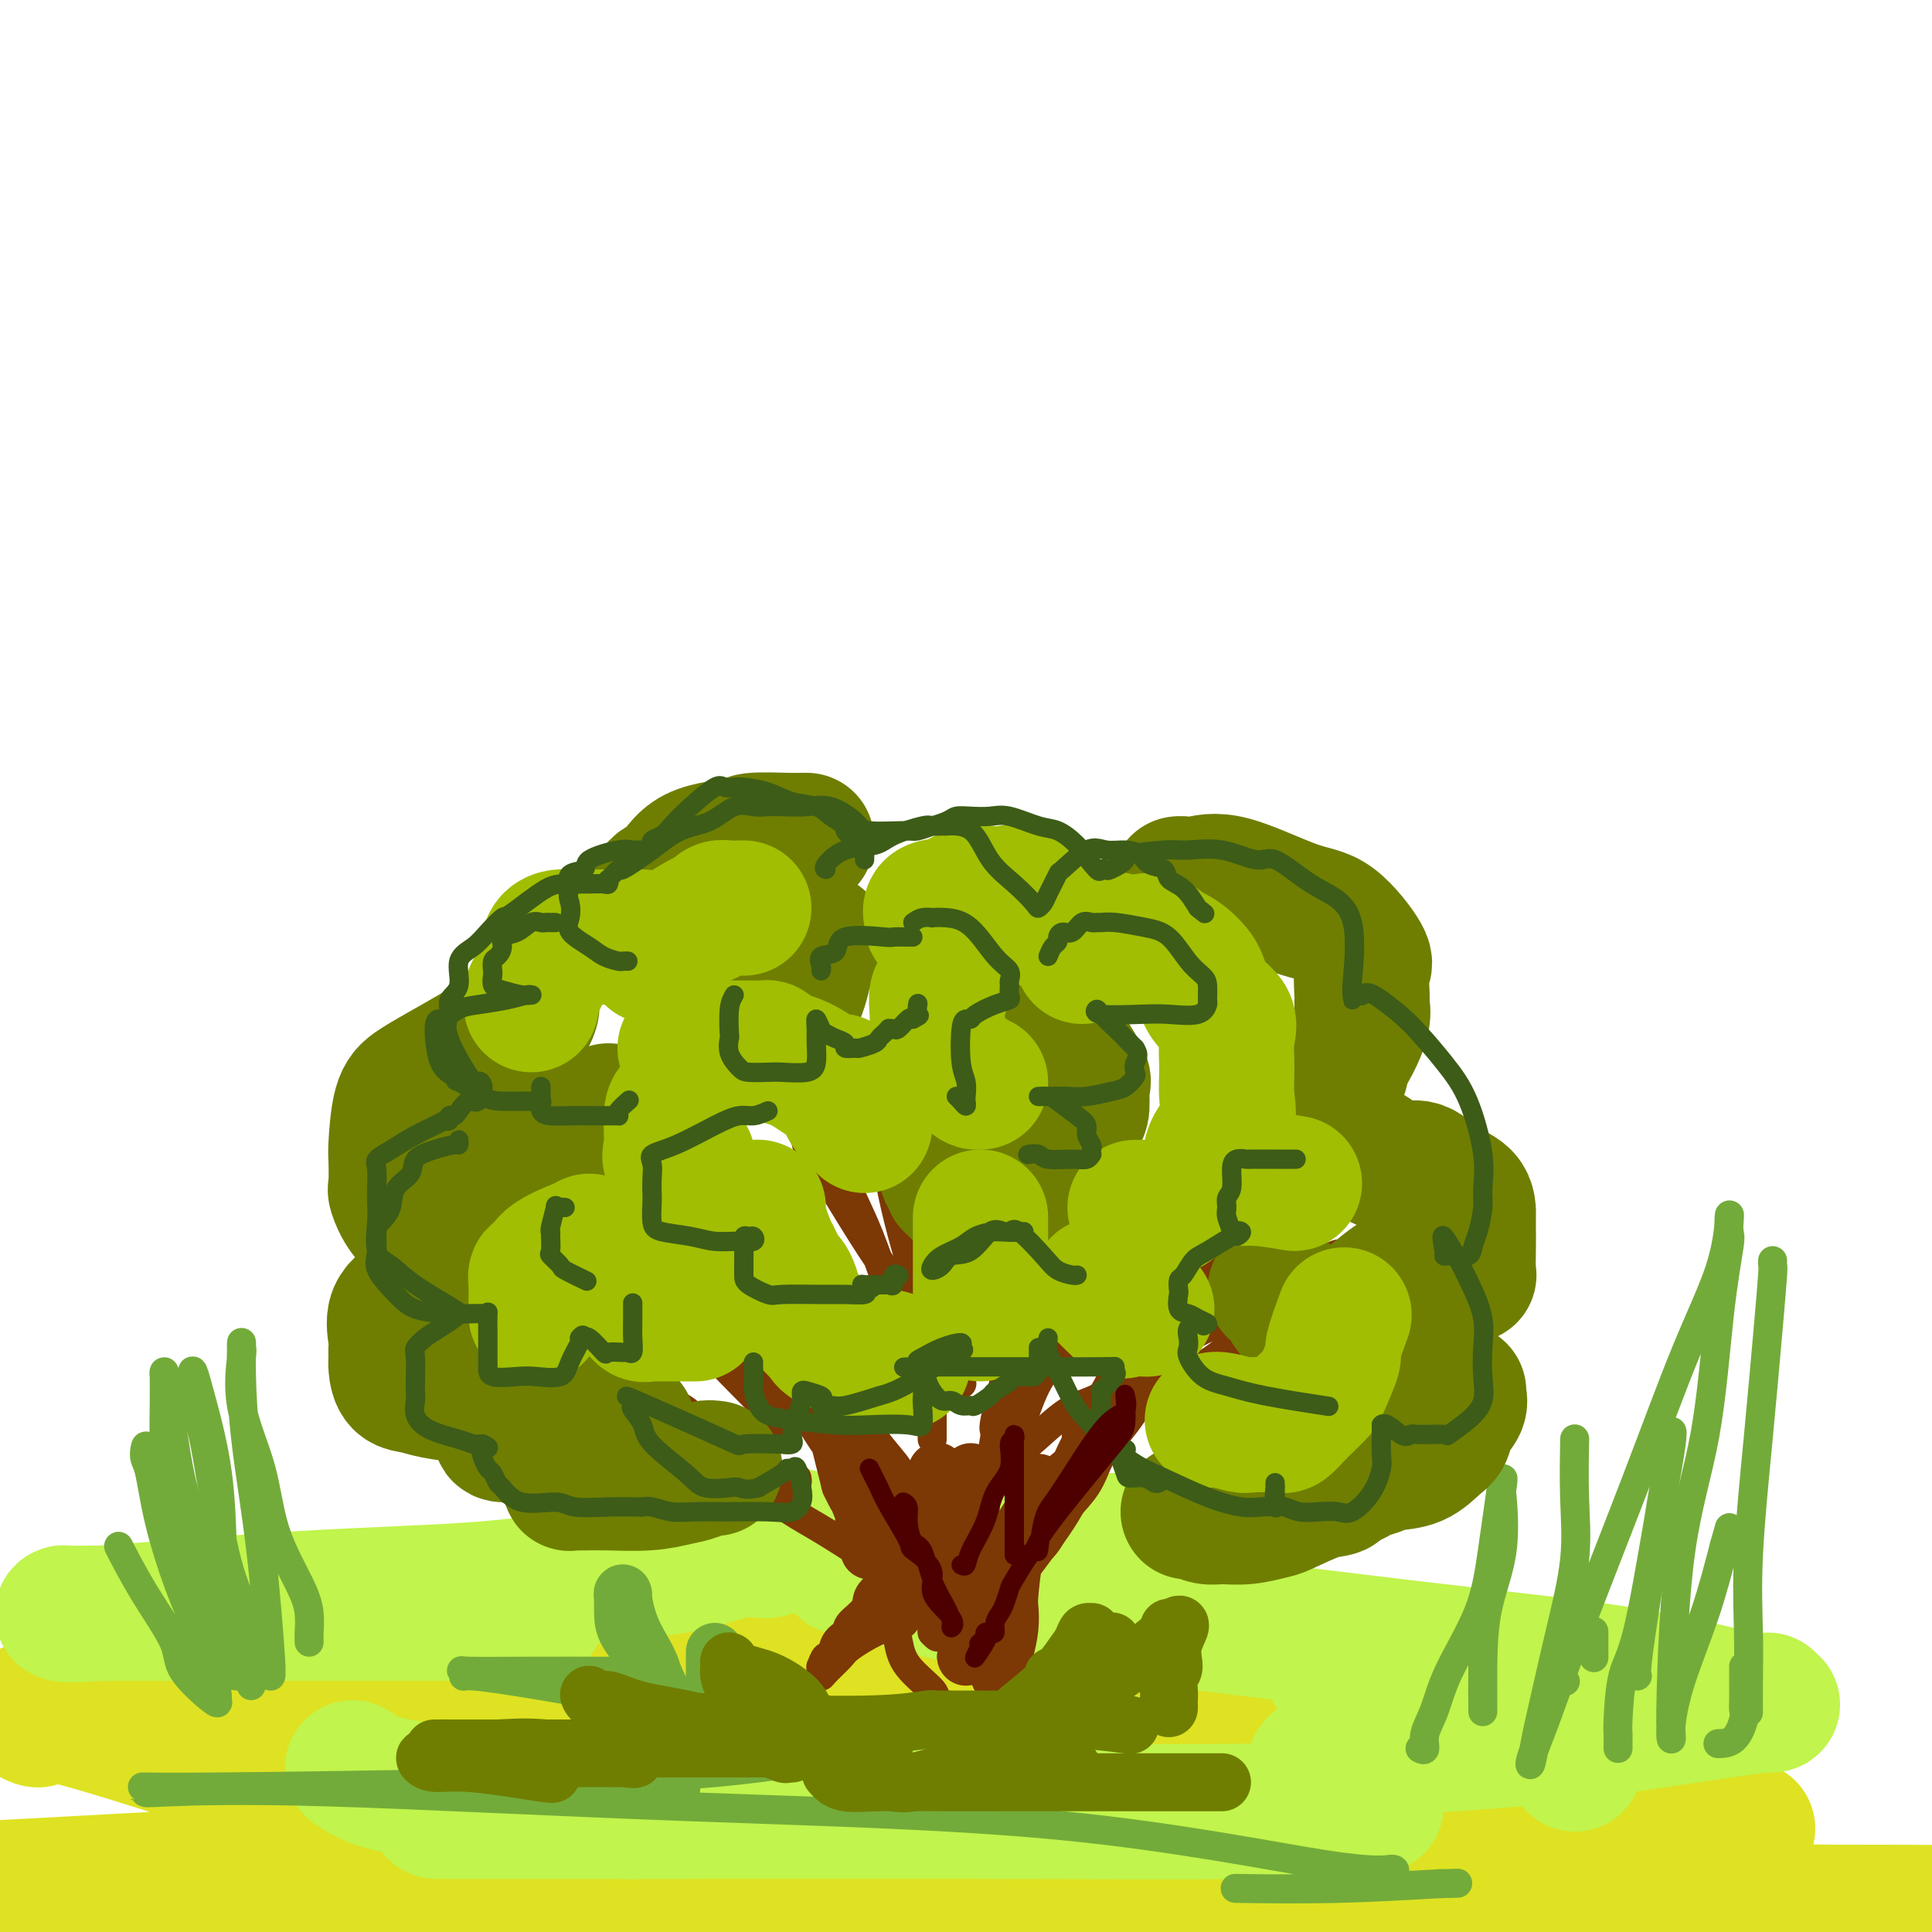 <svg viewBox='0 0 400 400' version='1.1' xmlns='http://www.w3.org/2000/svg' xmlns:xlink='http://www.w3.org/1999/xlink'><g fill='none' stroke='rgb(222,226,34)' stroke-width='28' stroke-linecap='round' stroke-linejoin='round'><path d='M284,347c-5.726,-0.012 -11.452,-0.024 -24,0c-12.548,0.024 -31.917,0.084 -54,0c-22.083,-0.084 -46.879,-0.314 -69,-1c-22.121,-0.686 -41.566,-1.829 -56,-3c-14.434,-1.171 -23.857,-2.369 -29,-3c-5.143,-0.631 -6.007,-0.695 -6,-1c0.007,-0.305 0.885,-0.850 2,-1c1.115,-0.150 2.466,0.095 12,0c9.534,-0.095 27.250,-0.529 44,1c16.750,1.529 32.533,5.022 42,7c9.467,1.978 12.617,2.443 14,3c1.383,0.557 0.999,1.208 -2,2c-2.999,0.792 -8.614,1.726 -15,2c-6.386,0.274 -13.544,-0.111 -35,0c-21.456,0.111 -57.210,0.719 -74,1c-16.790,0.281 -14.615,0.237 -17,0c-2.385,-0.237 -9.330,-0.665 -11,0c-1.670,0.665 1.936,2.424 2,2c0.064,-0.424 -3.415,-3.032 8,0c11.415,3.032 37.723,11.703 52,17c14.277,5.297 16.525,7.221 18,8c1.475,0.779 2.179,0.415 0,1c-2.179,0.585 -7.240,2.119 -8,3c-0.760,0.881 2.783,1.109 -10,2c-12.783,0.891 -41.891,2.446 -71,4'/><path d='M2,391c-14.380,0.004 -28.760,0.007 0,0c28.760,-0.007 100.659,-0.025 146,0c45.341,0.025 64.123,0.094 79,1c14.877,0.906 25.848,2.651 33,3c7.152,0.349 10.483,-0.698 -2,0c-12.483,0.698 -40.781,3.140 -58,4c-17.219,0.860 -23.360,0.139 -24,0c-0.640,-0.139 4.220,0.303 12,0c7.780,-0.303 18.479,-1.351 50,-2c31.521,-0.649 83.863,-0.900 116,-1c32.137,-0.100 44.068,-0.050 56,0'/><path d='M391,396c3.666,0.014 7.333,0.027 0,0c-7.333,-0.027 -25.665,-0.095 -44,-1c-18.335,-0.905 -36.673,-2.648 -49,-4c-12.327,-1.352 -18.642,-2.312 -21,-3c-2.358,-0.688 -0.759,-1.104 -1,-1c-0.241,0.104 -2.323,0.730 1,0c3.323,-0.730 12.049,-2.815 23,-4c10.951,-1.185 24.126,-1.472 35,-2c10.874,-0.528 19.447,-1.299 21,-2c1.553,-0.701 -3.915,-1.332 0,-1c3.915,0.332 17.212,1.627 -17,-1c-34.212,-2.627 -115.934,-9.176 -150,-12c-34.066,-2.824 -20.477,-1.923 -34,-4c-13.523,-2.077 -54.158,-7.131 -69,-9c-14.842,-1.869 -3.891,-0.553 0,0c3.891,0.553 0.721,0.344 0,0c-0.721,-0.344 1.007,-0.824 6,-1c4.993,-0.176 13.252,-0.047 19,0c5.748,0.047 8.984,0.012 11,0c2.016,-0.012 2.812,0.001 3,0c0.188,-0.001 -0.232,-0.014 1,0c1.232,0.014 4.115,0.056 4,0c-0.115,-0.056 -3.227,-0.211 5,0c8.227,0.211 27.792,0.788 38,1c10.208,0.212 11.059,0.061 15,0c3.941,-0.061 10.970,-0.030 18,0'/><path d='M206,352c19.700,0.000 8.949,0.000 6,0c-2.949,0.000 1.903,0.000 5,0c3.097,0.000 4.438,0.000 6,0c1.562,0.000 3.347,0.000 5,0c1.653,0.000 3.176,0.000 4,0c0.824,0.000 0.950,0.000 1,0c0.050,0.000 0.025,0.000 0,0'/></g>
<g fill='none' stroke='rgb(193,244,76)' stroke-width='28' stroke-linecap='round' stroke-linejoin='round'><path d='M165,318c-1.037,0.175 -2.075,0.349 -3,1c-0.925,0.651 -1.739,1.778 -3,2c-1.261,0.222 -2.969,-0.462 -6,0c-3.031,0.462 -7.384,2.068 -12,3c-4.616,0.932 -9.496,1.188 -16,2c-6.504,0.812 -14.632,2.179 -25,3c-10.368,0.821 -22.976,1.096 -38,2c-15.024,0.904 -32.465,2.438 -41,3c-8.535,0.562 -8.165,0.150 -8,0c0.165,-0.150 0.123,-0.040 1,0c0.877,0.040 2.673,0.011 4,0c1.327,-0.011 2.186,-0.003 8,0c5.814,0.003 16.583,0.001 29,0c12.417,-0.001 26.483,-0.000 37,0c10.517,0.000 17.485,0.000 19,0c1.515,-0.000 -2.424,-0.000 -4,0c-1.576,0.000 -0.788,0.000 0,0'/><path d='M73,366c1.613,1.094 3.225,2.188 6,3c2.775,0.812 6.712,1.342 11,2c4.288,0.658 8.929,1.443 11,2c2.071,0.557 1.574,0.885 6,1c4.426,0.115 13.776,0.017 19,0c5.224,-0.017 6.324,0.048 7,0c0.676,-0.048 0.930,-0.209 1,0c0.070,0.209 -0.042,0.788 -1,1c-0.958,0.212 -2.761,0.057 -6,0c-3.239,-0.057 -7.914,-0.015 -14,0c-6.086,0.015 -13.582,0.004 -17,0c-3.418,-0.004 -2.759,-0.000 -4,0c-1.241,0.000 -4.382,-0.004 3,0c7.382,0.004 25.287,0.015 46,0c20.713,-0.015 44.232,-0.056 65,0c20.768,0.056 38.784,0.207 52,0c13.216,-0.207 21.633,-0.774 25,-1c3.367,-0.226 1.683,-0.113 0,0'/><path d='M272,367c-0.098,-0.288 -0.196,-0.575 0,-1c0.196,-0.425 0.686,-0.987 1,-1c0.314,-0.013 0.451,0.525 3,0c2.549,-0.525 7.509,-2.111 14,-3c6.491,-0.889 14.513,-1.080 24,-2c9.487,-0.920 20.438,-2.568 30,-4c9.562,-1.432 17.734,-2.648 21,-3c3.266,-0.352 1.626,0.158 1,0c-0.626,-0.158 -0.239,-0.986 0,-1c0.239,-0.014 0.329,0.786 -4,0c-4.329,-0.786 -13.078,-3.158 -24,-5c-10.922,-1.842 -24.018,-3.154 -48,-6c-23.982,-2.846 -58.851,-7.225 -75,-9c-16.149,-1.775 -13.578,-0.947 -18,-2c-4.422,-1.053 -15.837,-3.988 -20,-5c-4.163,-1.012 -1.074,-0.102 0,0c1.074,0.102 0.133,-0.603 0,-1c-0.133,-0.397 0.542,-0.485 2,-1c1.458,-0.515 3.700,-1.458 9,-2c5.300,-0.542 13.658,-0.684 22,-1c8.342,-0.316 16.669,-0.804 20,-1c3.331,-0.196 1.665,-0.098 0,0'/><path d='M276,346c2.546,0.496 5.092,0.991 8,2c2.908,1.009 6.180,2.531 10,4c3.820,1.469 8.190,2.884 12,4c3.810,1.116 7.060,1.932 10,3c2.940,1.068 5.572,2.389 7,3c1.428,0.611 1.654,0.511 2,1c0.346,0.489 0.813,1.568 1,2c0.187,0.432 0.093,0.216 0,0'/></g>
<g fill='none' stroke='rgb(115,171,58)' stroke-width='6' stroke-linecap='round' stroke-linejoin='round'><path d='M126,346c-5.321,-0.009 -10.641,-0.017 -16,0c-5.359,0.017 -10.755,0.061 -13,0c-2.245,-0.061 -1.338,-0.225 -1,0c0.338,0.225 0.108,0.841 0,1c-0.108,0.159 -0.093,-0.137 2,0c2.093,0.137 6.265,0.708 14,2c7.735,1.292 19.032,3.304 30,5c10.968,1.696 21.609,3.077 27,4c5.391,0.923 5.534,1.388 6,2c0.466,0.612 1.254,1.369 1,2c-0.254,0.631 -1.550,1.135 -6,2c-4.450,0.865 -12.054,2.092 -22,3c-9.946,0.908 -22.234,1.498 -43,2c-20.766,0.502 -50.011,0.917 -64,1c-13.989,0.083 -12.722,-0.164 -12,0c0.722,0.164 0.898,0.741 1,1c0.102,0.259 0.129,0.200 5,0c4.871,-0.200 14.587,-0.541 33,0c18.413,0.541 45.522,1.965 73,3c27.478,1.035 55.325,1.681 79,4c23.675,2.319 43.179,6.310 54,8c10.821,1.690 12.960,1.080 14,1c1.040,-0.080 0.980,0.371 0,1c-0.980,0.629 -2.881,1.437 -6,2c-3.119,0.563 -7.454,0.880 -12,1c-4.546,0.120 -9.301,0.042 -12,0c-2.699,-0.042 -3.342,-0.050 0,0c3.342,0.050 10.669,0.157 18,0c7.331,-0.157 14.665,-0.579 22,-1'/><path d='M298,390c6.667,-0.167 3.333,-0.083 0,0'/><path d='M52,349c-0.019,-0.953 -0.038,-1.906 0,-2c0.038,-0.094 0.134,0.670 -1,-1c-1.134,-1.670 -3.498,-5.776 -5,-9c-1.502,-3.224 -2.144,-5.568 -3,-9c-0.856,-3.432 -1.928,-7.953 -3,-12c-1.072,-4.047 -2.144,-7.620 -3,-12c-0.856,-4.380 -1.497,-9.568 -2,-13c-0.503,-3.432 -0.867,-5.107 -1,-6c-0.133,-0.893 -0.034,-1.003 0,-1c0.034,0.003 0.003,0.119 0,1c-0.003,0.881 0.023,2.528 0,5c-0.023,2.472 -0.096,5.769 0,9c0.096,3.231 0.359,6.395 1,11c0.641,4.605 1.660,10.650 3,15c1.340,4.350 3.000,7.004 4,9c1.000,1.996 1.340,3.333 2,4c0.660,0.667 1.641,0.666 2,1c0.359,0.334 0.095,1.005 0,1c-0.095,-0.005 -0.021,-0.687 0,-2c0.021,-1.313 -0.012,-3.258 0,-6c0.012,-2.742 0.070,-6.282 0,-11c-0.070,-4.718 -0.266,-10.615 -1,-16c-0.734,-5.385 -2.005,-10.257 -3,-14c-0.995,-3.743 -1.713,-6.355 -2,-7c-0.287,-0.645 -0.144,0.678 0,2'/><path d='M40,286c-0.843,-1.572 -0.451,3.998 0,6c0.451,2.002 0.962,0.438 2,5c1.038,4.562 2.604,15.252 4,22c1.396,6.748 2.622,9.554 4,13c1.378,3.446 2.906,7.532 4,10c1.094,2.468 1.752,3.319 2,4c0.248,0.681 0.084,1.192 0,1c-0.084,-0.192 -0.089,-1.089 0,-1c0.089,0.089 0.273,1.162 0,-3c-0.273,-4.162 -1.001,-13.561 -2,-22c-0.999,-8.439 -2.268,-15.918 -3,-22c-0.732,-6.082 -0.927,-10.768 -1,-14c-0.073,-3.232 -0.023,-5.010 0,-6c0.023,-0.990 0.019,-1.191 0,-1c-0.019,0.191 -0.055,0.773 0,1c0.055,0.227 0.199,0.100 0,2c-0.199,1.900 -0.743,5.827 0,10c0.743,4.173 2.774,8.593 4,13c1.226,4.407 1.649,8.802 3,13c1.351,4.198 3.630,8.200 5,11c1.370,2.800 1.831,4.397 2,6c0.169,1.603 0.045,3.213 0,4c-0.045,0.787 -0.012,0.750 0,1c0.012,0.250 0.003,0.786 0,1c-0.003,0.214 -0.002,0.107 0,0'/><path d='M50,347c-0.060,0.060 -0.120,0.121 -1,0c-0.880,-0.121 -2.580,-0.422 -3,-1c-0.420,-0.578 0.441,-1.431 0,-3c-0.441,-1.569 -2.185,-3.854 -4,-7c-1.815,-3.146 -3.702,-7.152 -5,-11c-1.298,-3.848 -2.005,-7.538 -3,-12c-0.995,-4.462 -2.276,-9.694 -3,-12c-0.724,-2.306 -0.890,-1.684 -1,-1c-0.110,0.684 -0.165,1.431 0,2c0.165,0.569 0.548,0.960 1,3c0.452,2.040 0.973,5.731 2,10c1.027,4.269 2.562,9.118 4,13c1.438,3.882 2.780,6.796 4,10c1.220,3.204 2.319,6.696 3,9c0.681,2.304 0.944,3.419 1,4c0.056,0.581 -0.094,0.628 0,1c0.094,0.372 0.431,1.069 -1,0c-1.431,-1.069 -4.629,-3.902 -6,-6c-1.371,-2.098 -0.914,-3.459 -2,-6c-1.086,-2.541 -3.716,-6.261 -6,-10c-2.284,-3.739 -4.224,-7.497 -5,-9c-0.776,-1.503 -0.388,-0.752 0,0'/><path d='M294,362c0.471,0.232 0.941,0.465 1,0c0.059,-0.465 -0.294,-1.626 0,-3c0.294,-1.374 1.235,-2.961 2,-5c0.765,-2.039 1.354,-4.531 3,-8c1.646,-3.469 4.349,-7.915 6,-12c1.651,-4.085 2.249,-7.809 3,-13c0.751,-5.191 1.655,-11.850 2,-14c0.345,-2.150 0.131,0.210 0,1c-0.131,0.790 -0.179,0.009 0,2c0.179,1.991 0.584,6.753 0,11c-0.584,4.247 -2.156,7.979 -3,12c-0.844,4.021 -0.958,8.331 -1,12c-0.042,3.669 -0.011,6.699 0,8c0.011,1.301 0.003,0.875 0,1c-0.003,0.125 -0.001,0.803 0,0c0.001,-0.803 0.000,-3.087 0,-4c-0.000,-0.913 -0.000,-0.457 0,0'/><path d='M326,299c0.019,-0.949 0.038,-1.899 0,0c-0.038,1.899 -0.132,6.646 0,11c0.132,4.354 0.491,8.316 0,13c-0.491,4.684 -1.832,10.089 -3,15c-1.168,4.911 -2.162,9.326 -3,13c-0.838,3.674 -1.518,6.606 -2,9c-0.482,2.394 -0.765,4.250 -1,5c-0.235,0.750 -0.421,0.392 0,-1c0.421,-1.392 1.450,-3.820 3,-8c1.550,-4.180 3.620,-10.111 7,-19c3.380,-8.889 8.069,-20.735 12,-31c3.931,-10.265 7.106,-18.950 10,-26c2.894,-7.050 5.509,-12.464 7,-17c1.491,-4.536 1.858,-8.192 2,-10c0.142,-1.808 0.059,-1.767 0,-1c-0.059,0.767 -0.096,2.261 0,3c0.096,0.739 0.323,0.725 0,3c-0.323,2.275 -1.197,6.840 -2,14c-0.803,7.160 -1.535,16.915 -3,25c-1.465,8.085 -3.661,14.501 -5,24c-1.339,9.499 -1.819,22.081 -2,29c-0.181,6.919 -0.061,8.174 0,9c0.061,0.826 0.063,1.224 0,1c-0.063,-0.224 -0.192,-1.070 0,-3c0.192,-1.930 0.706,-4.943 2,-9c1.294,-4.057 3.370,-9.159 5,-14c1.630,-4.841 2.815,-9.420 4,-14'/><path d='M357,320c1.833,-6.500 0.917,-3.250 0,0'/><path d='M367,261c-0.018,0.426 -0.037,0.851 0,1c0.037,0.149 0.129,0.020 0,2c-0.129,1.980 -0.479,6.068 -1,12c-0.521,5.932 -1.211,13.710 -2,22c-0.789,8.290 -1.675,17.094 -2,24c-0.325,6.906 -0.087,11.913 0,16c0.087,4.087 0.023,7.254 0,10c-0.023,2.746 -0.007,5.070 0,6c0.007,0.930 0.003,0.465 0,0'/><path d='M361,345c-0.000,0.493 -0.000,0.986 0,1c0.000,0.014 0.001,-0.451 0,0c-0.001,0.451 -0.005,1.820 0,3c0.005,1.180 0.018,2.173 0,3c-0.018,0.827 -0.068,1.490 0,2c0.068,0.510 0.255,0.869 0,2c-0.255,1.131 -0.953,3.035 -2,4c-1.047,0.965 -2.442,0.990 -3,1c-0.558,0.010 -0.279,0.005 0,0'/><path d='M335,362c-0.004,-0.759 -0.007,-1.518 0,-2c0.007,-0.482 0.026,-0.688 0,-1c-0.026,-0.312 -0.095,-0.729 0,-3c0.095,-2.271 0.355,-6.396 1,-9c0.645,-2.604 1.677,-3.685 3,-9c1.323,-5.315 2.938,-14.862 4,-21c1.062,-6.138 1.571,-8.866 2,-12c0.429,-3.134 0.776,-6.676 1,-8c0.224,-1.324 0.323,-0.432 0,2c-0.323,2.432 -1.067,6.403 -2,12c-0.933,5.597 -2.054,12.820 -3,19c-0.946,6.180 -1.718,11.316 -2,14c-0.282,2.684 -0.076,2.915 0,3c0.076,0.085 0.022,0.024 0,0c-0.022,-0.024 -0.011,-0.012 0,0'/><path d='M330,338c0.000,-0.212 0.000,-0.424 0,0c0.000,0.424 0.000,1.485 0,2c0.000,0.515 0.000,0.485 0,1c0.000,0.515 0.000,1.576 0,2c0.000,0.424 0.000,0.212 0,0'/><path d='M324,348c0.000,0.000 0.100,0.100 0.1,0.1'/></g>
<g fill='none' stroke='rgb(124,56,5)' stroke-width='12' stroke-linecap='round' stroke-linejoin='round'><path d='M184,310c-0.000,-0.455 -0.000,-0.909 0,-1c0.000,-0.091 0.000,0.183 0,0c-0.000,-0.183 -0.001,-0.823 0,-1c0.001,-0.177 0.002,0.108 0,0c-0.002,-0.108 -0.009,-0.610 0,-1c0.009,-0.390 0.033,-0.669 -1,-2c-1.033,-1.331 -3.122,-3.714 -4,-5c-0.878,-1.286 -0.546,-1.475 -1,-3c-0.454,-1.525 -1.695,-4.387 -3,-7c-1.305,-2.613 -2.675,-4.979 -4,-8c-1.325,-3.021 -2.604,-6.698 -4,-10c-1.396,-3.302 -2.910,-6.228 -4,-8c-1.090,-1.772 -1.757,-2.391 -2,-3c-0.243,-0.609 -0.061,-1.208 0,-1c0.061,0.208 0.001,1.223 0,2c-0.001,0.777 0.057,1.315 0,2c-0.057,0.685 -0.230,1.516 0,3c0.230,1.484 0.864,3.622 1,5c0.136,1.378 -0.225,1.998 0,3c0.225,1.002 1.038,2.388 2,4c0.962,1.612 2.075,3.452 3,5c0.925,1.548 1.662,2.805 2,4c0.338,1.195 0.276,2.329 1,4c0.724,1.671 2.235,3.881 3,5c0.765,1.119 0.783,1.147 1,2c0.217,0.853 0.633,2.529 1,4c0.367,1.471 0.683,2.735 1,4'/><path d='M176,307c2.348,5.029 1.216,1.603 1,1c-0.216,-0.603 0.482,1.617 1,3c0.518,1.383 0.857,1.929 1,2c0.143,0.071 0.091,-0.332 0,0c-0.091,0.332 -0.221,1.398 0,2c0.221,0.602 0.791,0.738 1,1c0.209,0.262 0.056,0.648 0,1c-0.056,0.352 -0.015,0.669 0,1c0.015,0.331 0.004,0.676 0,1c-0.004,0.324 -0.001,0.626 0,1c0.001,0.374 0.000,0.821 0,1c-0.000,0.179 -0.000,0.089 0,0'/><path d='M185,334c-0.088,-0.872 -0.175,-1.744 0,-2c0.175,-0.256 0.614,0.102 1,0c0.386,-0.102 0.719,-0.666 1,-2c0.281,-1.334 0.510,-3.439 1,-5c0.490,-1.561 1.242,-2.579 2,-4c0.758,-1.421 1.524,-3.245 2,-5c0.476,-1.755 0.663,-3.442 1,-5c0.337,-1.558 0.823,-2.988 1,-4c0.177,-1.012 0.044,-1.605 0,-2c-0.044,-0.395 0.002,-0.592 0,0c-0.002,0.592 -0.053,1.972 0,3c0.053,1.028 0.210,1.703 0,4c-0.210,2.297 -0.788,6.216 -1,8c-0.212,1.784 -0.057,1.434 0,2c0.057,0.566 0.015,2.047 0,3c-0.015,0.953 -0.004,1.379 0,2c0.004,0.621 0.001,1.436 0,2c-0.001,0.564 -0.000,0.875 0,1c0.000,0.125 0.000,0.062 0,0'/><path d='M200,343c0.423,-0.566 0.845,-1.132 1,-2c0.155,-0.868 0.041,-2.036 0,-3c-0.041,-0.964 -0.011,-1.722 0,-3c0.011,-1.278 0.003,-3.076 0,-4c-0.003,-0.924 -0.001,-0.974 0,-2c0.001,-1.026 0.000,-3.029 0,-5c-0.000,-1.971 -0.000,-3.912 0,-6c0.000,-2.088 0.000,-4.324 0,-6c-0.000,-1.676 -0.001,-2.791 0,-4c0.001,-1.209 0.004,-2.513 0,-3c-0.004,-0.487 -0.015,-0.158 0,1c0.015,1.158 0.056,3.145 0,5c-0.056,1.855 -0.207,3.579 0,5c0.207,1.421 0.774,2.539 1,4c0.226,1.461 0.113,3.264 0,5c-0.113,1.736 -0.226,3.403 0,4c0.226,0.597 0.792,0.122 1,1c0.208,0.878 0.060,3.108 0,4c-0.060,0.892 -0.030,0.446 0,0'/><path d='M207,347c-0.083,-0.091 -0.167,-0.183 0,-1c0.167,-0.817 0.583,-2.360 1,-4c0.417,-1.640 0.834,-3.379 1,-5c0.166,-1.621 0.080,-3.126 0,-4c-0.080,-0.874 -0.155,-1.116 0,-3c0.155,-1.884 0.539,-5.409 1,-8c0.461,-2.591 0.999,-4.250 2,-6c1.001,-1.750 2.464,-3.593 3,-5c0.536,-1.407 0.144,-2.379 0,-3c-0.144,-0.621 -0.041,-0.892 0,-1c0.041,-0.108 0.021,-0.054 0,0'/><path d='M212,318c-0.154,0.410 -0.308,0.821 0,1c0.308,0.179 1.080,0.127 2,-1c0.920,-1.127 1.990,-3.328 3,-5c1.010,-1.672 1.961,-2.814 3,-4c1.039,-1.186 2.166,-2.414 3,-4c0.834,-1.586 1.376,-3.529 3,-6c1.624,-2.471 4.329,-5.470 6,-8c1.671,-2.530 2.307,-4.591 4,-7c1.693,-2.409 4.443,-5.166 6,-8c1.557,-2.834 1.922,-5.743 3,-8c1.078,-2.257 2.871,-3.860 4,-6c1.129,-2.140 1.595,-4.817 2,-6c0.405,-1.183 0.750,-0.874 1,-1c0.250,-0.126 0.404,-0.688 0,0c-0.404,0.688 -1.367,2.627 -2,4c-0.633,1.373 -0.934,2.180 -2,4c-1.066,1.820 -2.895,4.655 -4,6c-1.105,1.345 -1.486,1.202 -2,2c-0.514,0.798 -1.162,2.537 -2,4c-0.838,1.463 -1.865,2.649 -3,4c-1.135,1.351 -2.376,2.867 -3,4c-0.624,1.133 -0.629,1.882 -1,3c-0.371,1.118 -1.106,2.605 -2,4c-0.894,1.395 -1.947,2.697 -3,4'/><path d='M228,294c-3.833,6.333 -1.917,3.167 0,0'/></g>
<g fill='none' stroke='rgb(124,56,5)' stroke-width='6' stroke-linecap='round' stroke-linejoin='round'><path d='M211,218c0.000,0.558 0.000,1.117 0,2c-0.000,0.883 -0.000,2.092 0,4c0.000,1.908 0.001,4.516 0,7c-0.001,2.484 -0.004,4.845 0,7c0.004,2.155 0.015,4.104 0,7c-0.015,2.896 -0.057,6.737 0,10c0.057,3.263 0.211,5.947 0,8c-0.211,2.053 -0.789,3.476 -1,6c-0.211,2.524 -0.057,6.148 0,9c0.057,2.852 0.015,4.932 0,7c-0.015,2.068 -0.004,4.125 0,6c0.004,1.875 0.002,3.566 0,5c-0.002,1.434 -0.004,2.609 0,3c0.004,0.391 0.015,-0.001 0,0c-0.015,0.001 -0.057,0.397 0,1c0.057,0.603 0.211,1.413 0,2c-0.211,0.587 -0.788,0.952 -1,1c-0.212,0.048 -0.058,-0.222 0,0c0.058,0.222 0.022,0.935 0,0c-0.022,-0.935 -0.028,-3.517 0,-6c0.028,-2.483 0.090,-4.867 0,-6c-0.090,-1.133 -0.334,-1.015 0,-3c0.334,-1.985 1.244,-6.073 2,-9c0.756,-2.927 1.359,-4.693 2,-7c0.641,-2.307 1.321,-5.153 2,-8'/><path d='M215,264c0.819,-5.241 -0.134,-6.344 0,-8c0.134,-1.656 1.356,-3.867 2,-6c0.644,-2.133 0.712,-4.190 1,-6c0.288,-1.810 0.797,-3.374 1,-4c0.203,-0.626 0.102,-0.313 0,0'/><path d='M233,225c-0.245,0.770 -0.490,1.540 -1,3c-0.510,1.460 -1.285,3.610 -2,5c-0.715,1.390 -1.371,2.019 -2,3c-0.629,0.981 -1.232,2.313 -2,4c-0.768,1.687 -1.701,3.729 -3,6c-1.299,2.271 -2.965,4.773 -4,7c-1.035,2.227 -1.440,4.180 -2,6c-0.560,1.820 -1.274,3.507 -2,5c-0.726,1.493 -1.462,2.792 -2,4c-0.538,1.208 -0.876,2.327 -1,3c-0.124,0.673 -0.033,0.902 0,1c0.033,0.098 0.009,0.065 0,0c-0.009,-0.065 -0.002,-0.162 0,0c0.002,0.162 0.001,0.582 0,1c-0.001,0.418 -0.000,0.834 0,1c0.000,0.166 0.000,0.083 0,0'/><path d='M211,299c0.488,-0.165 0.976,-0.329 1,0c0.024,0.329 -0.414,1.152 1,0c1.414,-1.152 4.682,-4.279 7,-6c2.318,-1.721 3.687,-2.035 6,-3c2.313,-0.965 5.569,-2.581 9,-5c3.431,-2.419 7.035,-5.641 11,-8c3.965,-2.359 8.290,-3.855 12,-6c3.710,-2.145 6.806,-4.938 10,-7c3.194,-2.062 6.487,-3.392 8,-4c1.513,-0.608 1.245,-0.493 1,0c-0.245,0.493 -0.466,1.365 -1,2c-0.534,0.635 -1.382,1.033 -3,2c-1.618,0.967 -4.007,2.504 -5,4c-0.993,1.496 -0.590,2.950 -2,4c-1.410,1.050 -4.632,1.696 -7,3c-2.368,1.304 -3.882,3.267 -6,5c-2.118,1.733 -4.838,3.238 -6,4c-1.162,0.762 -0.764,0.781 -1,1c-0.236,0.219 -1.104,0.637 -2,1c-0.896,0.363 -1.820,0.672 -2,1c-0.180,0.328 0.385,0.676 0,1c-0.385,0.324 -1.719,0.626 -3,1c-1.281,0.374 -2.509,0.821 -3,1c-0.491,0.179 -0.246,0.089 0,0'/><path d='M193,298c0.002,-0.584 0.003,-1.168 0,-2c-0.003,-0.832 -0.011,-1.913 0,-3c0.011,-1.087 0.040,-2.179 0,-3c-0.040,-0.821 -0.151,-1.370 0,-4c0.151,-2.630 0.562,-7.343 0,-11c-0.562,-3.657 -2.098,-6.260 -4,-12c-1.902,-5.740 -4.169,-14.616 -5,-20c-0.831,-5.384 -0.225,-7.277 0,-8c0.225,-0.723 0.069,-0.278 0,1c-0.069,1.278 -0.051,3.388 0,5c0.051,1.612 0.136,2.728 1,5c0.864,2.272 2.508,5.702 3,7c0.492,1.298 -0.170,0.465 0,2c0.170,1.535 1.170,5.438 2,8c0.830,2.562 1.490,3.783 2,5c0.510,1.217 0.869,2.429 1,3c0.131,0.571 0.035,0.500 0,1c-0.035,0.500 -0.010,1.571 0,2c0.010,0.429 0.005,0.214 0,0'/><path d='M147,266c-0.203,-0.298 -0.407,-0.596 -1,-1c-0.593,-0.404 -1.576,-0.915 -2,-1c-0.424,-0.085 -0.291,0.256 0,1c0.291,0.744 0.738,1.890 2,4c1.262,2.110 3.340,5.185 5,7c1.660,1.815 2.903,2.370 5,4c2.097,1.630 5.047,4.336 6,6c0.953,1.664 -0.092,2.286 0,3c0.092,0.714 1.320,1.520 2,2c0.680,0.480 0.811,0.634 1,1c0.189,0.366 0.435,0.945 0,1c-0.435,0.055 -1.553,-0.413 -3,-2c-1.447,-1.587 -3.224,-4.294 -5,-7'/><path d='M157,284c-2.188,-2.159 -4.156,-4.058 -6,-6c-1.844,-1.942 -3.562,-3.927 -5,-6c-1.438,-2.073 -2.595,-4.236 -4,-6c-1.405,-1.764 -3.059,-3.131 -4,-4c-0.941,-0.869 -1.168,-1.240 -1,-1c0.168,0.240 0.732,1.091 2,3c1.268,1.909 3.240,4.875 4,7c0.760,2.125 0.309,3.410 2,6c1.691,2.590 5.525,6.484 8,9c2.475,2.516 3.591,3.654 5,5c1.409,1.346 3.110,2.901 4,4c0.890,1.099 0.969,1.743 1,2c0.031,0.257 0.016,0.129 0,0'/><path d='M165,306c0.084,0.408 0.168,0.817 0,1c-0.168,0.183 -0.587,0.141 -1,0c-0.413,-0.141 -0.820,-0.381 -2,-1c-1.180,-0.619 -3.134,-1.618 -5,-3c-1.866,-1.382 -3.645,-3.148 -5,-4c-1.355,-0.852 -2.285,-0.789 -4,-2c-1.715,-1.211 -4.213,-3.696 -6,-5c-1.787,-1.304 -2.861,-1.427 -4,-2c-1.139,-0.573 -2.343,-1.595 -3,-2c-0.657,-0.405 -0.768,-0.194 -1,0c-0.232,0.194 -0.585,0.372 0,1c0.585,0.628 2.107,1.707 3,3c0.893,1.293 1.155,2.799 2,4c0.845,1.201 2.271,2.098 4,3c1.729,0.902 3.761,1.809 7,4c3.239,2.191 7.686,5.668 11,8c3.314,2.332 5.496,3.521 8,5c2.504,1.479 5.330,3.250 8,5c2.670,1.750 5.185,3.481 7,5c1.815,1.519 2.931,2.828 4,4c1.069,1.172 2.090,2.209 3,3c0.910,0.791 1.708,1.336 2,2c0.292,0.664 0.079,1.448 0,2c-0.079,0.552 -0.022,0.872 0,1c0.022,0.128 0.011,0.064 0,0'/><path d='M193,338c1.622,1.867 1.178,0.533 1,0c-0.178,-0.533 -0.089,-0.267 0,0'/><path d='M197,343c0.037,-0.026 0.074,-0.051 1,-1c0.926,-0.949 2.740,-2.821 5,-5c2.260,-2.179 4.965,-4.664 6,-6c1.035,-1.336 0.399,-1.522 2,-4c1.601,-2.478 5.437,-7.248 8,-11c2.563,-3.752 3.852,-6.487 5,-9c1.148,-2.513 2.154,-4.803 3,-7c0.846,-2.197 1.533,-4.301 2,-6c0.467,-1.699 0.713,-2.991 1,-4c0.287,-1.009 0.616,-1.733 1,-2c0.384,-0.267 0.824,-0.076 1,0c0.176,0.076 0.088,0.038 0,0'/><path d='M191,286c-0.038,0.138 -0.077,0.276 0,0c0.077,-0.276 0.269,-0.965 0,-2c-0.269,-1.035 -0.999,-2.415 -1,-3c-0.001,-0.585 0.727,-0.375 0,-2c-0.727,-1.625 -2.909,-5.085 -4,-7c-1.091,-1.915 -1.091,-2.283 -2,-5c-0.909,-2.717 -2.727,-7.781 -4,-11c-1.273,-3.219 -2.002,-4.593 -4,-9c-1.998,-4.407 -5.267,-11.845 -7,-15c-1.733,-3.155 -1.931,-2.025 -2,-2c-0.069,0.025 -0.011,-1.056 0,-1c0.011,0.056 -0.026,1.247 0,2c0.026,0.753 0.116,1.066 0,2c-0.116,0.934 -0.437,2.489 0,4c0.437,1.511 1.631,2.979 3,5c1.369,2.021 2.912,4.594 5,8c2.088,3.406 4.721,7.645 7,11c2.279,3.355 4.205,5.824 6,8c1.795,2.176 3.461,4.057 5,6c1.539,1.943 2.953,3.946 4,6c1.047,2.054 1.728,4.158 2,5c0.272,0.842 0.136,0.421 0,0'/><path d='M204,304c0.459,-0.069 0.918,-0.138 1,0c0.082,0.138 -0.214,0.482 0,-1c0.214,-1.482 0.937,-4.791 1,-6c0.063,-1.209 -0.533,-0.318 0,-3c0.533,-2.682 2.195,-8.936 3,-13c0.805,-4.064 0.752,-5.937 1,-8c0.248,-2.063 0.799,-4.316 1,-6c0.201,-1.684 0.054,-2.800 0,-4c-0.054,-1.200 -0.015,-2.486 0,-3c0.015,-0.514 0.008,-0.257 0,0'/><path d='M211,293c0.217,0.612 0.433,1.225 1,0c0.567,-1.225 1.484,-4.286 3,-7c1.516,-2.714 3.632,-5.081 6,-8c2.368,-2.919 4.990,-6.389 7,-9c2.010,-2.611 3.408,-4.361 5,-6c1.592,-1.639 3.377,-3.165 4,-4c0.623,-0.835 0.082,-0.977 0,0c-0.082,0.977 0.293,3.075 0,5c-0.293,1.925 -1.254,3.679 -2,6c-0.746,2.321 -1.276,5.211 -2,8c-0.724,2.789 -1.641,5.477 -3,8c-1.359,2.523 -3.158,4.883 -4,7c-0.842,2.117 -0.727,3.993 -2,6c-1.273,2.007 -3.935,4.145 -5,5c-1.065,0.855 -0.532,0.428 0,0'/><path d='M187,321c-0.203,-0.412 -0.405,-0.823 -1,0c-0.595,0.823 -1.582,2.882 -2,4c-0.418,1.118 -0.268,1.297 -1,2c-0.732,0.703 -2.346,1.930 -3,3c-0.654,1.070 -0.346,1.983 -1,3c-0.654,1.017 -2.269,2.137 -3,3c-0.731,0.863 -0.578,1.469 -1,2c-0.422,0.531 -1.420,0.989 -2,2c-0.580,1.011 -0.744,2.576 -1,3c-0.256,0.424 -0.604,-0.294 -1,0c-0.396,0.294 -0.838,1.599 -1,2c-0.162,0.401 -0.042,-0.104 0,0c0.042,0.104 0.008,0.817 0,1c-0.008,0.183 0.012,-0.162 0,0c-0.012,0.162 -0.054,0.832 0,1c0.054,0.168 0.204,-0.165 1,-1c0.796,-0.835 2.237,-2.171 3,-3c0.763,-0.829 0.848,-1.152 2,-2c1.152,-0.848 3.369,-2.220 5,-3c1.631,-0.780 2.674,-0.969 3,-1c0.326,-0.031 -0.066,0.096 0,0c0.066,-0.096 0.589,-0.415 1,0c0.411,0.415 0.708,1.565 1,3c0.292,1.435 0.579,3.156 2,5c1.421,1.844 3.978,3.813 5,5c1.022,1.187 0.511,1.594 0,2'/><path d='M193,352c2.005,2.486 2.517,1.202 3,1c0.483,-0.202 0.939,0.678 2,1c1.061,0.322 2.729,0.086 4,0c1.271,-0.086 2.145,-0.023 3,0c0.855,0.023 1.692,0.006 2,0c0.308,-0.006 0.088,-0.002 0,0c-0.088,0.002 -0.044,0.001 0,0'/><path d='M207,352c0.000,0.000 0.100,0.100 0.1,0.1'/></g>
<g fill='none' stroke='rgb(111,126,1)' stroke-width='28' stroke-linecap='round' stroke-linejoin='round'><path d='M167,174c-0.824,-0.007 -1.648,-0.013 -2,0c-0.352,0.013 -0.232,0.046 -2,0c-1.768,-0.046 -5.422,-0.171 -7,0c-1.578,0.171 -1.078,0.637 -3,1c-1.922,0.363 -6.266,0.622 -9,2c-2.734,1.378 -3.857,3.876 -5,5c-1.143,1.124 -2.307,0.873 -3,2c-0.693,1.127 -0.914,3.633 -1,5c-0.086,1.367 -0.035,1.596 0,2c0.035,0.404 0.055,0.983 0,2c-0.055,1.017 -0.185,2.473 0,3c0.185,0.527 0.684,0.125 1,0c0.316,-0.125 0.449,0.026 1,0c0.551,-0.026 1.519,-0.227 2,0c0.481,0.227 0.474,0.884 1,0c0.526,-0.884 1.586,-3.310 2,-4c0.414,-0.690 0.184,0.357 0,1c-0.184,0.643 -0.320,0.884 0,2c0.320,1.116 1.097,3.109 2,5c0.903,1.891 1.932,3.681 3,5c1.068,1.319 2.177,2.167 3,3c0.823,0.833 1.362,1.653 3,2c1.638,0.347 4.375,0.223 6,0c1.625,-0.223 2.137,-0.546 3,-1c0.863,-0.454 2.077,-1.039 3,-3c0.923,-1.961 1.556,-5.297 2,-7c0.444,-1.703 0.698,-1.772 1,-2c0.302,-0.228 0.651,-0.614 1,-1'/><path d='M169,196c1.167,-2.167 0.583,-1.083 0,0'/><path d='M126,230c0.374,0.248 0.749,0.495 -1,1c-1.749,0.505 -5.621,1.267 -8,2c-2.379,0.733 -3.264,1.436 -4,2c-0.736,0.564 -1.322,0.988 -2,2c-0.678,1.012 -1.449,2.612 -2,4c-0.551,1.388 -0.884,2.563 -1,4c-0.116,1.437 -0.016,3.135 0,4c0.016,0.865 -0.051,0.898 0,2c0.051,1.102 0.219,3.274 0,4c-0.219,0.726 -0.825,0.005 0,0c0.825,-0.005 3.082,0.707 5,1c1.918,0.293 3.497,0.166 5,0c1.503,-0.166 2.929,-0.372 5,-1c2.071,-0.628 4.788,-1.678 6,-2c1.212,-0.322 0.920,0.083 1,0c0.080,-0.083 0.533,-0.653 0,-1c-0.533,-0.347 -2.051,-0.471 -3,0c-0.949,0.471 -1.328,1.538 -2,2c-0.672,0.462 -1.635,0.320 -2,1c-0.365,0.680 -0.131,2.183 0,3c0.131,0.817 0.157,0.948 0,1c-0.157,0.052 -0.499,0.024 0,0c0.499,-0.024 1.840,-0.043 3,0c1.160,0.043 2.139,0.148 4,0c1.861,-0.148 4.604,-0.548 7,-1c2.396,-0.452 4.446,-0.956 6,-2c1.554,-1.044 2.611,-2.627 3,-4c0.389,-1.373 0.111,-2.535 0,-3c-0.111,-0.465 -0.056,-0.232 0,0'/><path d='M196,243c0.445,0.867 0.891,1.735 1,2c0.109,0.265 -0.118,-0.071 0,0c0.118,0.071 0.582,0.551 1,1c0.418,0.449 0.791,0.867 1,1c0.209,0.133 0.254,-0.018 1,0c0.746,0.018 2.192,0.207 4,0c1.808,-0.207 3.976,-0.808 5,-1c1.024,-0.192 0.903,0.026 2,-1c1.097,-1.026 3.411,-3.297 5,-5c1.589,-1.703 2.454,-2.838 3,-3c0.546,-0.162 0.772,0.650 1,0c0.228,-0.650 0.456,-2.762 1,-4c0.544,-1.238 1.404,-1.603 2,-2c0.596,-0.397 0.929,-0.828 1,-2c0.071,-1.172 -0.118,-3.085 0,-4c0.118,-0.915 0.543,-0.831 0,-2c-0.543,-1.169 -2.056,-3.593 -3,-5c-0.944,-1.407 -1.321,-1.799 -3,-3c-1.679,-1.201 -4.660,-3.211 -6,-4c-1.340,-0.789 -1.040,-0.356 -3,-1c-1.960,-0.644 -6.182,-2.366 -8,-3c-1.818,-0.634 -1.234,-0.181 -1,0c0.234,0.181 0.117,0.091 0,0'/><path d='M264,267c0.365,-0.135 0.730,-0.271 1,0c0.270,0.271 0.444,0.947 1,2c0.556,1.053 1.494,2.481 2,3c0.506,0.519 0.580,0.128 1,0c0.420,-0.128 1.186,0.006 2,0c0.814,-0.006 1.677,-0.154 3,0c1.323,0.154 3.108,0.608 5,0c1.892,-0.608 3.893,-2.278 6,-4c2.107,-1.722 4.321,-3.495 6,-4c1.679,-0.505 2.822,0.260 4,0c1.178,-0.260 2.392,-1.544 3,-2c0.608,-0.456 0.612,-0.084 1,0c0.388,0.084 1.162,-0.120 2,0c0.838,0.120 1.741,0.566 2,1c0.259,0.434 -0.127,0.857 0,1c0.127,0.143 0.766,0.006 1,0c0.234,-0.006 0.063,0.119 0,-1c-0.063,-1.119 -0.019,-3.481 0,-5c0.019,-1.519 0.011,-2.194 0,-3c-0.011,-0.806 -0.026,-1.742 0,-3c0.026,-1.258 0.092,-2.838 -1,-4c-1.092,-1.162 -3.343,-1.908 -5,-3c-1.657,-1.092 -2.721,-2.531 -4,-3c-1.279,-0.469 -2.774,0.032 -4,0c-1.226,-0.032 -2.184,-0.596 -3,-1c-0.816,-0.404 -1.489,-0.647 -2,-1c-0.511,-0.353 -0.860,-0.815 -1,-1c-0.140,-0.185 -0.070,-0.092 0,0'/><path d='M273,224c0.101,0.045 0.203,0.091 1,0c0.797,-0.091 2.290,-0.318 3,-1c0.710,-0.682 0.635,-1.818 1,-3c0.365,-1.182 1.168,-2.411 2,-4c0.832,-1.589 1.692,-3.537 2,-5c0.308,-1.463 0.065,-2.441 0,-3c-0.065,-0.559 0.048,-0.698 0,-2c-0.048,-1.302 -0.258,-3.765 0,-5c0.258,-1.235 0.985,-1.241 0,-3c-0.985,-1.759 -3.682,-5.270 -6,-7c-2.318,-1.730 -4.257,-1.679 -8,-3c-3.743,-1.321 -9.290,-4.014 -13,-5c-3.710,-0.986 -5.582,-0.264 -7,0c-1.418,0.264 -2.382,0.071 -3,0c-0.618,-0.071 -0.891,-0.020 -1,0c-0.109,0.020 -0.055,0.010 0,0'/><path d='M110,208c0.103,0.157 0.205,0.314 0,1c-0.205,0.686 -0.719,1.902 -2,3c-1.281,1.098 -3.331,2.077 -5,3c-1.669,0.923 -2.959,1.789 -5,3c-2.041,1.211 -4.834,2.768 -7,4c-2.166,1.232 -3.704,2.137 -5,3c-1.296,0.863 -2.348,1.682 -3,4c-0.652,2.318 -0.902,6.136 -1,8c-0.098,1.864 -0.044,1.774 0,3c0.044,1.226 0.077,3.766 0,5c-0.077,1.234 -0.266,1.160 0,2c0.266,0.840 0.985,2.594 2,4c1.015,1.406 2.327,2.465 3,3c0.673,0.535 0.709,0.548 1,1c0.291,0.452 0.837,1.343 1,2c0.163,0.657 -0.058,1.079 0,2c0.058,0.921 0.394,2.340 0,4c-0.394,1.660 -1.517,3.561 -3,5c-1.483,1.439 -3.326,2.415 -4,4c-0.674,1.585 -0.179,3.780 0,5c0.179,1.220 0.043,1.464 0,2c-0.043,0.536 0.009,1.362 0,2c-0.009,0.638 -0.077,1.088 0,2c0.077,0.912 0.299,2.286 1,3c0.701,0.714 1.882,0.769 3,1c1.118,0.231 2.174,0.638 4,1c1.826,0.362 4.423,0.680 7,1c2.577,0.320 5.134,0.642 6,1c0.866,0.358 0.041,0.750 0,1c-0.041,0.250 0.703,0.357 1,1c0.297,0.643 0.149,1.821 0,3'/><path d='M104,295c0.215,0.935 0.254,0.773 0,1c-0.254,0.227 -0.800,0.844 0,1c0.800,0.156 2.946,-0.150 4,0c1.054,0.150 1.015,0.757 1,1c-0.015,0.243 -0.008,0.121 0,0'/><path d='M246,313c0.143,-0.115 0.287,-0.231 1,0c0.713,0.231 1.996,0.807 3,1c1.004,0.193 1.727,0.002 3,0c1.273,-0.002 3.094,0.184 5,0c1.906,-0.184 3.896,-0.736 5,-1c1.104,-0.264 1.321,-0.238 3,-1c1.679,-0.762 4.819,-2.312 7,-3c2.181,-0.688 3.403,-0.513 4,-1c0.597,-0.487 0.570,-1.637 1,-2c0.430,-0.363 1.318,0.059 2,0c0.682,-0.059 1.159,-0.600 2,-1c0.841,-0.400 2.047,-0.659 3,-1c0.953,-0.341 1.655,-0.766 3,-1c1.345,-0.234 3.335,-0.279 5,-1c1.665,-0.721 3.007,-2.119 4,-3c0.993,-0.881 1.639,-1.245 2,-2c0.361,-0.755 0.436,-1.901 1,-3c0.564,-1.099 1.615,-2.150 2,-3c0.385,-0.850 0.104,-1.498 0,-2c-0.104,-0.502 -0.030,-0.858 0,-1c0.030,-0.142 0.015,-0.071 0,0'/><path d='M148,304c-0.706,-0.091 -1.412,-0.182 -2,0c-0.588,0.182 -1.057,0.637 -2,1c-0.943,0.363 -2.361,0.633 -4,1c-1.639,0.367 -3.501,0.830 -6,1c-2.499,0.170 -5.636,0.047 -8,0c-2.364,-0.047 -3.954,-0.016 -5,0c-1.046,0.016 -1.548,0.019 -2,0c-0.452,-0.019 -0.854,-0.060 -1,0c-0.146,0.060 -0.036,0.222 0,0c0.036,-0.222 -0.004,-0.829 0,-2c0.004,-1.171 0.050,-2.906 0,-4c-0.050,-1.094 -0.195,-1.547 1,-2c1.195,-0.453 3.732,-0.905 5,-1c1.268,-0.095 1.268,0.168 2,0c0.732,-0.168 2.196,-0.767 3,-1c0.804,-0.233 0.947,-0.101 1,0c0.053,0.101 0.014,0.171 0,0c-0.014,-0.171 -0.004,-0.585 0,-1c0.004,-0.415 0.001,-0.833 0,-1c-0.001,-0.167 -0.001,-0.084 0,0'/><path d='M126,288c0.000,-0.417 0.000,-0.833 0,-1c0.000,-0.167 0.000,-0.083 0,0'/></g>
<g fill='none' stroke='rgb(161,190,2)' stroke-width='28' stroke-linecap='round' stroke-linejoin='round'><path d='M144,272c-0.228,0.001 -0.456,0.002 -1,0c-0.544,-0.002 -1.403,-0.006 -3,0c-1.597,0.006 -3.930,0.022 -5,0c-1.070,-0.022 -0.875,-0.082 -1,0c-0.125,0.082 -0.569,0.306 -1,0c-0.431,-0.306 -0.847,-1.144 -1,-2c-0.153,-0.856 -0.041,-1.732 0,-3c0.041,-1.268 0.011,-2.927 0,-4c-0.011,-1.073 -0.003,-1.558 0,-2c0.003,-0.442 0.001,-0.841 0,-1c-0.001,-0.159 -0.000,-0.080 0,0'/><path d='M122,257c-0.218,0.177 -0.437,0.355 -2,1c-1.563,0.645 -4.471,1.758 -6,3c-1.529,1.242 -1.678,2.611 -2,3c-0.322,0.389 -0.818,-0.204 -1,0c-0.182,0.204 -0.049,1.204 0,2c0.049,0.796 0.013,1.389 0,2c-0.013,0.611 -0.004,1.242 0,2c0.004,0.758 0.001,1.645 0,2c-0.001,0.355 -0.001,0.177 0,0'/><path d='M155,250c0.294,0.014 0.589,0.028 1,0c0.411,-0.028 0.940,-0.098 1,0c0.060,0.098 -0.349,0.365 0,2c0.349,1.635 1.456,4.639 2,6c0.544,1.361 0.527,1.077 1,2c0.473,0.923 1.438,3.051 2,4c0.562,0.949 0.721,0.720 1,1c0.279,0.280 0.677,1.069 1,2c0.323,0.931 0.569,2.003 1,3c0.431,0.997 1.047,1.920 1,2c-0.047,0.080 -0.756,-0.684 0,0c0.756,0.684 2.976,2.814 4,4c1.024,1.186 0.853,1.428 2,2c1.147,0.572 3.614,1.474 6,2c2.386,0.526 4.691,0.677 6,1c1.309,0.323 1.622,0.818 2,1c0.378,0.182 0.822,0.052 1,0c0.178,-0.052 0.089,-0.026 0,0'/><path d='M179,233c0.098,-0.294 0.195,-0.588 0,-1c-0.195,-0.412 -0.683,-0.941 -1,-1c-0.317,-0.059 -0.464,0.353 -1,0c-0.536,-0.353 -1.462,-1.471 -2,-3c-0.538,-1.529 -0.688,-3.470 -1,-4c-0.312,-0.530 -0.787,0.352 -2,0c-1.213,-0.352 -3.166,-1.937 -5,-3c-1.834,-1.063 -3.549,-1.605 -5,-2c-1.451,-0.395 -2.638,-0.642 -3,-1c-0.362,-0.358 0.101,-0.828 0,-1c-0.101,-0.172 -0.765,-0.046 -1,0c-0.235,0.046 -0.042,0.012 -1,0c-0.958,-0.012 -3.066,-0.003 -5,0c-1.934,0.003 -3.694,0.001 -5,0c-1.306,-0.001 -2.159,-0.000 -3,0c-0.841,0.000 -1.669,0.000 -2,0c-0.331,-0.000 -0.166,-0.000 0,0'/><path d='M203,252c0.000,1.324 0.000,2.647 0,3c0.000,0.353 0.000,-0.266 0,1c0.000,1.266 0.000,4.415 0,6c0.000,1.585 -0.000,1.604 0,2c0.000,0.396 0.000,1.167 0,2c-0.000,0.833 -0.000,1.729 0,2c0.000,0.271 0.000,-0.081 0,0c0.000,0.081 0.000,0.596 0,1c-0.000,0.404 0.000,0.697 0,1c0.000,0.303 0.000,0.617 0,1c0.000,0.383 0.000,0.835 0,1c0.000,0.165 0.000,0.045 0,0c0.000,-0.045 0.000,-0.013 0,0c-0.000,0.013 0.000,0.006 0,0'/><path d='M235,250c0.006,0.018 0.013,0.036 1,0c0.987,-0.036 2.955,-0.126 4,0c1.045,0.126 1.167,0.468 2,0c0.833,-0.468 2.377,-1.747 4,-3c1.623,-1.253 3.325,-2.479 4,-4c0.675,-1.521 0.323,-3.337 1,-5c0.677,-1.663 2.381,-3.172 3,-5c0.619,-1.828 0.152,-3.975 0,-6c-0.152,-2.025 0.012,-3.927 0,-6c-0.012,-2.073 -0.199,-4.318 0,-6c0.199,-1.682 0.784,-2.803 0,-4c-0.784,-1.197 -2.937,-2.472 -4,-4c-1.063,-1.528 -1.037,-3.310 -2,-5c-0.963,-1.690 -2.917,-3.289 -4,-4c-1.083,-0.711 -1.297,-0.534 -2,-1c-0.703,-0.466 -1.894,-1.575 -3,-2c-1.106,-0.425 -2.125,-0.166 -3,0c-0.875,0.166 -1.606,0.240 -3,0c-1.394,-0.240 -3.452,-0.796 -5,-1c-1.548,-0.204 -2.585,-0.058 -3,0c-0.415,0.058 -0.207,0.029 0,0'/><path d='M195,205c-0.418,0.177 -0.837,0.353 -1,1c-0.163,0.647 -0.072,1.763 0,3c0.072,1.237 0.123,2.594 0,4c-0.123,1.406 -0.422,2.860 0,4c0.422,1.140 1.563,1.966 3,3c1.437,1.034 3.169,2.277 4,3c0.831,0.723 0.762,0.925 1,1c0.238,0.075 0.782,0.021 1,0c0.218,-0.021 0.109,-0.011 0,0'/><path d='M133,194c-0.907,-0.000 -1.814,-0.000 -3,0c-1.186,0.000 -2.650,0.002 -4,0c-1.350,-0.002 -2.585,-0.006 -4,0c-1.415,0.006 -3.010,0.023 -4,0c-0.990,-0.023 -1.375,-0.085 -2,0c-0.625,0.085 -1.491,0.316 -2,1c-0.509,0.684 -0.662,1.822 -1,3c-0.338,1.178 -0.861,2.395 -1,3c-0.139,0.605 0.106,0.597 0,1c-0.106,0.403 -0.564,1.219 -1,2c-0.436,0.781 -0.849,1.529 -1,2c-0.151,0.471 -0.041,0.665 0,1c0.041,0.335 0.012,0.810 0,1c-0.012,0.190 -0.006,0.095 0,0'/><path d='M193,191c-0.026,0.056 -0.052,0.113 0,0c0.052,-0.113 0.180,-0.395 0,-1c-0.180,-0.605 -0.670,-1.535 0,-2c0.670,-0.465 2.499,-0.467 4,-1c1.501,-0.533 2.675,-1.598 4,-2c1.325,-0.402 2.801,-0.140 4,0c1.199,0.140 2.121,0.159 3,0c0.879,-0.159 1.715,-0.496 3,0c1.285,0.496 3.017,1.824 4,3c0.983,1.176 1.216,2.200 2,3c0.784,0.800 2.119,1.377 3,2c0.881,0.623 1.308,1.291 2,2c0.692,0.709 1.648,1.460 2,2c0.352,0.540 0.101,0.869 0,1c-0.101,0.131 -0.050,0.066 0,0'/><path d='M228,266c-0.455,-0.030 -0.910,-0.061 0,1c0.910,1.061 3.186,3.212 4,4c0.814,0.788 0.167,0.211 1,0c0.833,-0.211 3.147,-0.057 4,0c0.853,0.057 0.244,0.016 0,0c-0.244,-0.016 -0.122,-0.008 0,0'/><path d='M251,294c0.416,-0.112 0.832,-0.225 2,0c1.168,0.225 3.089,0.787 4,1c0.911,0.213 0.814,0.076 2,0c1.186,-0.076 3.656,-0.090 5,0c1.344,0.090 1.563,0.284 2,0c0.437,-0.284 1.092,-1.047 2,-2c0.908,-0.953 2.070,-2.095 3,-3c0.930,-0.905 1.630,-1.571 2,-2c0.370,-0.429 0.411,-0.620 1,-2c0.589,-1.380 1.725,-3.947 2,-5c0.275,-1.053 -0.311,-0.591 0,-2c0.311,-1.409 1.517,-4.688 2,-6c0.483,-1.312 0.241,-0.656 0,0'/><path d='M268,245c-2.429,-0.423 -4.857,-0.845 -7,-1c-2.143,-0.155 -4.000,-0.042 -6,0c-2.000,0.042 -4.143,0.012 -5,0c-0.857,-0.012 -0.429,-0.006 0,0'/><path d='M140,229c-0.447,0.257 -0.893,0.514 -1,2c-0.107,1.486 0.126,4.203 0,6c-0.126,1.797 -0.611,2.676 0,3c0.611,0.324 2.317,0.093 3,0c0.683,-0.093 0.341,-0.046 0,0'/><path d='M154,188c-0.251,-0.007 -0.502,-0.014 -1,0c-0.498,0.014 -1.244,0.050 -2,0c-0.756,-0.050 -1.523,-0.185 -2,0c-0.477,0.185 -0.664,0.691 -1,1c-0.336,0.309 -0.822,0.423 -2,1c-1.178,0.577 -3.048,1.619 -5,3c-1.952,1.381 -3.987,3.103 -5,4c-1.013,0.897 -1.004,0.971 -1,1c0.004,0.029 0.002,0.015 0,0'/></g>
<g fill='none' stroke='rgb(61,92,24)' stroke-width='4' stroke-linecap='round' stroke-linejoin='round'><path d='M115,191c-0.328,0.004 -0.656,0.008 -1,0c-0.344,-0.008 -0.702,-0.028 -1,0c-0.298,0.028 -0.534,0.104 -1,0c-0.466,-0.104 -1.161,-0.389 -2,0c-0.839,0.389 -1.822,1.451 -3,2c-1.178,0.549 -2.550,0.585 -3,1c-0.450,0.415 0.023,1.209 0,2c-0.023,0.791 -0.543,1.578 -1,2c-0.457,0.422 -0.850,0.480 -1,1c-0.150,0.520 -0.055,1.502 0,2c0.055,0.498 0.071,0.512 0,1c-0.071,0.488 -0.229,1.452 0,2c0.229,0.548 0.845,0.682 2,1c1.155,0.318 2.850,0.820 4,1c1.150,0.180 1.757,0.037 2,0c0.243,-0.037 0.123,0.030 0,0c-0.123,-0.030 -0.250,-0.158 -1,0c-0.750,0.158 -2.123,0.603 -4,1c-1.877,0.397 -4.258,0.748 -6,1c-1.742,0.252 -2.845,0.406 -4,1c-1.155,0.594 -2.362,1.629 -3,2c-0.638,0.371 -0.705,0.077 -1,0c-0.295,-0.077 -0.817,0.062 -1,1c-0.183,0.938 -0.029,2.674 0,3c0.029,0.326 -0.069,-0.758 0,0c0.069,0.758 0.305,3.360 1,5c0.695,1.640 1.847,2.320 3,3'/><path d='M94,223c0.591,1.298 0.069,0.544 1,1c0.931,0.456 3.315,2.122 5,3c1.685,0.878 2.672,0.969 4,1c1.328,0.031 2.997,0.002 4,0c1.003,-0.002 1.341,0.022 2,0c0.659,-0.022 1.641,-0.090 2,0c0.359,0.090 0.097,0.338 0,0c-0.097,-0.338 -0.027,-1.261 0,-2c0.027,-0.739 0.012,-1.294 0,-1c-0.012,0.294 -0.019,1.438 0,2c0.019,0.562 0.065,0.543 0,1c-0.065,0.457 -0.242,1.390 0,2c0.242,0.610 0.901,0.895 2,1c1.099,0.105 2.638,0.028 4,0c1.362,-0.028 2.548,-0.007 4,0c1.452,0.007 3.172,0.000 4,0c0.828,-0.000 0.765,0.007 1,0c0.235,-0.007 0.767,-0.027 1,0c0.233,0.027 0.165,0.100 0,0c-0.165,-0.100 -0.429,-0.373 0,-1c0.429,-0.627 1.551,-1.608 2,-2c0.449,-0.392 0.224,-0.196 0,0'/><path d='M217,198c0.305,-0.753 0.609,-1.506 1,-2c0.391,-0.494 0.867,-0.728 1,-1c0.133,-0.272 -0.077,-0.581 0,-1c0.077,-0.419 0.441,-0.950 1,-1c0.559,-0.050 1.315,0.379 2,0c0.685,-0.379 1.300,-1.566 2,-2c0.700,-0.434 1.484,-0.113 2,0c0.516,0.113 0.763,0.019 1,0c0.237,-0.019 0.464,0.035 1,0c0.536,-0.035 1.380,-0.161 3,0c1.620,0.161 4.018,0.608 6,1c1.982,0.392 3.550,0.729 5,2c1.450,1.271 2.781,3.477 4,5c1.219,1.523 2.324,2.363 3,3c0.676,0.637 0.923,1.071 1,2c0.077,0.929 -0.015,2.354 0,3c0.015,0.646 0.136,0.514 0,1c-0.136,0.486 -0.530,1.590 -2,2c-1.470,0.410 -4.014,0.125 -6,0c-1.986,-0.125 -3.412,-0.090 -6,0c-2.588,0.090 -6.337,0.237 -8,0c-1.663,-0.237 -1.238,-0.856 -1,-1c0.238,-0.144 0.291,0.188 1,1c0.709,0.812 2.076,2.103 3,3c0.924,0.897 1.407,1.399 2,2c0.593,0.601 1.297,1.300 2,2'/><path d='M235,217c1.089,1.649 0.313,2.273 0,3c-0.313,0.727 -0.162,1.558 0,2c0.162,0.442 0.337,0.497 0,1c-0.337,0.503 -1.185,1.455 -2,2c-0.815,0.545 -1.597,0.682 -3,1c-1.403,0.318 -3.427,0.817 -5,1c-1.573,0.183 -2.694,0.050 -4,0c-1.306,-0.050 -2.796,-0.018 -4,0c-1.204,0.018 -2.122,0.021 -2,0c0.122,-0.021 1.286,-0.067 2,0c0.714,0.067 0.980,0.245 2,1c1.020,0.755 2.795,2.086 4,3c1.205,0.914 1.839,1.412 2,2c0.161,0.588 -0.153,1.267 0,2c0.153,0.733 0.771,1.521 1,2c0.229,0.479 0.069,0.650 0,1c-0.069,0.350 -0.046,0.879 0,1c0.046,0.121 0.116,-0.168 0,0c-0.116,0.168 -0.417,0.791 -1,1c-0.583,0.209 -1.449,0.004 -3,0c-1.551,-0.004 -3.787,0.195 -5,0c-1.213,-0.195 -1.404,-0.783 -2,-1c-0.596,-0.217 -1.599,-0.062 -2,0c-0.401,0.062 -0.201,0.031 0,0'/><path d='M268,240c0.306,-0.001 0.611,-0.001 0,0c-0.611,0.001 -2.140,0.004 -4,0c-1.860,-0.004 -4.053,-0.016 -5,0c-0.947,0.016 -0.650,0.059 -1,0c-0.350,-0.059 -1.347,-0.220 -2,0c-0.653,0.220 -0.961,0.820 -1,2c-0.039,1.180 0.190,2.940 0,4c-0.190,1.060 -0.799,1.419 -1,2c-0.201,0.581 0.007,1.384 0,2c-0.007,0.616 -0.230,1.045 0,2c0.230,0.955 0.914,2.435 1,3c0.086,0.565 -0.424,0.214 0,0c0.424,-0.214 1.782,-0.291 2,0c0.218,0.291 -0.705,0.950 -1,1c-0.295,0.050 0.036,-0.510 -1,0c-1.036,0.510 -3.441,2.092 -5,3c-1.559,0.908 -2.274,1.144 -3,2c-0.726,0.856 -1.464,2.331 -2,3c-0.536,0.669 -0.870,0.532 -1,1c-0.130,0.468 -0.058,1.540 0,2c0.058,0.460 0.101,0.309 0,1c-0.101,0.691 -0.345,2.224 0,3c0.345,0.776 1.278,0.796 2,1c0.722,0.204 1.233,0.593 2,1c0.767,0.407 1.791,0.830 2,1c0.209,0.170 -0.395,0.085 -1,0'/><path d='M249,274c0.668,1.047 -0.163,0.165 -1,0c-0.837,-0.165 -1.681,0.386 -2,1c-0.319,0.614 -0.114,1.291 0,2c0.114,0.709 0.136,1.449 0,2c-0.136,0.551 -0.429,0.912 0,2c0.429,1.088 1.582,2.905 3,4c1.418,1.095 3.101,1.470 5,2c1.899,0.530 4.014,1.214 8,2c3.986,0.786 9.842,1.673 12,2c2.158,0.327 0.616,0.093 0,0c-0.616,-0.093 -0.308,-0.047 0,0'/><path d='M159,230c-1.026,0.454 -2.052,0.909 -3,1c-0.948,0.091 -1.820,-0.181 -3,0c-1.180,0.181 -2.670,0.813 -5,2c-2.330,1.187 -5.500,2.927 -8,4c-2.500,1.073 -4.330,1.479 -5,2c-0.670,0.521 -0.180,1.158 0,2c0.180,0.842 0.051,1.889 0,3c-0.051,1.111 -0.023,2.286 0,3c0.023,0.714 0.041,0.966 0,2c-0.041,1.034 -0.143,2.851 0,4c0.143,1.149 0.529,1.629 2,2c1.471,0.371 4.027,0.631 6,1c1.973,0.369 3.363,0.845 5,1c1.637,0.155 3.521,-0.013 5,0c1.479,0.013 2.554,0.205 3,0c0.446,-0.205 0.263,-0.806 0,-1c-0.263,-0.194 -0.606,0.021 -1,0c-0.394,-0.021 -0.837,-0.277 -1,0c-0.163,0.277 -0.044,1.087 0,2c0.044,0.913 0.012,1.929 0,3c-0.012,1.071 -0.005,2.196 0,3c0.005,0.804 0.009,1.287 1,2c0.991,0.713 2.970,1.656 4,2c1.030,0.344 1.110,0.089 3,0c1.890,-0.089 5.589,-0.014 8,0c2.411,0.014 3.534,-0.035 5,0c1.466,0.035 3.276,0.153 4,0c0.724,-0.153 0.362,-0.576 0,-1'/><path d='M179,267c3.119,-0.381 0.915,-0.835 0,-1c-0.915,-0.165 -0.542,-0.042 0,0c0.542,0.042 1.255,0.004 2,0c0.745,-0.004 1.524,0.027 2,0c0.476,-0.027 0.650,-0.112 1,0c0.350,0.112 0.877,0.422 1,0c0.123,-0.422 -0.159,-1.575 0,-2c0.159,-0.425 0.760,-0.121 1,0c0.240,0.121 0.120,0.061 0,0'/><path d='M152,206c-0.419,0.714 -0.838,1.427 -1,3c-0.162,1.573 -0.068,4.005 0,5c0.068,0.995 0.108,0.554 0,1c-0.108,0.446 -0.366,1.779 0,3c0.366,1.221 1.355,2.328 2,3c0.645,0.672 0.947,0.908 2,1c1.053,0.092 2.856,0.040 4,0c1.144,-0.040 1.627,-0.068 3,0c1.373,0.068 3.635,0.233 5,0c1.365,-0.233 1.833,-0.865 2,-2c0.167,-1.135 0.033,-2.774 0,-4c-0.033,-1.226 0.035,-2.038 0,-3c-0.035,-0.962 -0.173,-2.073 0,-2c0.173,0.073 0.657,1.330 1,2c0.343,0.670 0.544,0.754 1,1c0.456,0.246 1.167,0.655 2,1c0.833,0.345 1.789,0.625 2,1c0.211,0.375 -0.322,0.843 0,1c0.322,0.157 1.501,0.001 2,0c0.499,-0.001 0.320,0.154 1,0c0.680,-0.154 2.220,-0.615 3,-1c0.780,-0.385 0.801,-0.692 1,-1c0.199,-0.308 0.577,-0.616 1,-1c0.423,-0.384 0.890,-0.842 1,-1c0.110,-0.158 -0.139,-0.015 0,0c0.139,0.015 0.666,-0.099 1,0c0.334,0.099 0.474,0.411 1,0c0.526,-0.411 1.436,-1.546 2,-2c0.564,-0.454 0.782,-0.227 1,0'/><path d='M189,211c1.929,-1.036 1.250,-0.625 1,-1c-0.250,-0.375 -0.071,-1.536 0,-2c0.071,-0.464 0.036,-0.232 0,0'/><path d='M179,178c0.017,-0.818 0.034,-1.636 0,-2c-0.034,-0.364 -0.118,-0.272 -1,-1c-0.882,-0.728 -2.563,-2.274 -3,-3c-0.437,-0.726 0.370,-0.632 0,-1c-0.370,-0.368 -1.917,-1.199 -3,-2c-1.083,-0.801 -1.704,-1.574 -3,-2c-1.296,-0.426 -3.268,-0.506 -5,-1c-1.732,-0.494 -3.224,-1.404 -5,-2c-1.776,-0.596 -3.836,-0.880 -5,-1c-1.164,-0.120 -1.432,-0.075 -2,0c-0.568,0.075 -1.436,0.181 -2,0c-0.564,-0.181 -0.824,-0.648 -2,0c-1.176,0.648 -3.268,2.412 -5,4c-1.732,1.588 -3.106,2.999 -4,4c-0.894,1.001 -1.310,1.593 -2,2c-0.690,0.407 -1.655,0.631 -2,1c-0.345,0.369 -0.070,0.884 0,1c0.070,0.116 -0.063,-0.167 0,0c0.063,0.167 0.324,0.782 0,1c-0.324,0.218 -1.233,0.037 -2,0c-0.767,-0.037 -1.394,0.068 -2,0c-0.606,-0.068 -1.193,-0.311 -3,0c-1.807,0.311 -4.835,1.176 -6,2c-1.165,0.824 -0.468,1.606 -1,2c-0.532,0.394 -2.295,0.398 -3,1c-0.705,0.602 -0.353,1.801 0,3'/><path d='M118,184c-0.634,1.463 -0.218,2.122 0,3c0.218,0.878 0.237,1.976 0,3c-0.237,1.024 -0.730,1.973 0,3c0.730,1.027 2.683,2.132 4,3c1.317,0.868 1.999,1.501 3,2c1.001,0.499 2.320,0.866 3,1c0.680,0.134 0.722,0.036 1,0c0.278,-0.036 0.794,-0.010 1,0c0.206,0.010 0.103,0.005 0,0'/><path d='M95,236c0.024,0.442 0.048,0.884 0,1c-0.048,0.116 -0.167,-0.094 -1,0c-0.833,0.094 -2.379,0.493 -4,1c-1.621,0.507 -3.316,1.123 -4,2c-0.684,0.877 -0.355,2.015 -1,3c-0.645,0.985 -2.263,1.817 -3,3c-0.737,1.183 -0.593,2.716 -1,4c-0.407,1.284 -1.365,2.318 -2,3c-0.635,0.682 -0.948,1.012 -1,2c-0.052,0.988 0.158,2.633 0,4c-0.158,1.367 -0.685,2.458 0,4c0.685,1.542 2.582,3.537 4,5c1.418,1.463 2.355,2.393 4,3c1.645,0.607 3.996,0.891 6,1c2.004,0.109 3.661,0.042 5,0c1.339,-0.042 2.359,-0.058 3,0c0.641,0.058 0.904,0.190 1,0c0.096,-0.190 0.026,-0.700 0,0c-0.026,0.700 -0.007,2.612 0,4c0.007,1.388 0.004,2.253 0,3c-0.004,0.747 -0.008,1.377 0,2c0.008,0.623 0.030,1.241 0,2c-0.030,0.759 -0.111,1.660 1,2c1.111,0.340 3.415,0.119 5,0c1.585,-0.119 2.449,-0.137 4,0c1.551,0.137 3.787,0.428 5,0c1.213,-0.428 1.404,-1.577 2,-3c0.596,-1.423 1.599,-3.121 2,-4c0.401,-0.879 0.201,-0.940 0,-1'/><path d='M120,277c0.832,-1.189 0.913,-0.161 1,0c0.087,0.161 0.180,-0.546 1,0c0.820,0.546 2.367,2.345 3,3c0.633,0.655 0.352,0.168 1,0c0.648,-0.168 2.226,-0.015 3,0c0.774,0.015 0.743,-0.109 1,0c0.257,0.109 0.801,0.449 1,0c0.199,-0.449 0.053,-1.687 0,-3c-0.053,-1.313 -0.014,-2.700 0,-4c0.014,-1.300 0.004,-2.514 0,-3c-0.004,-0.486 -0.002,-0.243 0,0'/><path d='M117,250c-0.301,-0.030 -0.602,-0.061 -1,0c-0.398,0.061 -0.891,0.213 -1,0c-0.109,-0.213 0.168,-0.792 0,0c-0.168,0.792 -0.779,2.957 -1,4c-0.221,1.043 -0.052,0.966 0,1c0.052,0.034 -0.015,0.179 0,1c0.015,0.821 0.110,2.318 0,3c-0.110,0.682 -0.424,0.547 0,1c0.424,0.453 1.588,1.492 2,2c0.412,0.508 0.072,0.483 1,1c0.928,0.517 3.122,1.576 4,2c0.878,0.424 0.439,0.212 0,0'/><path d='M156,282c-0.005,0.123 -0.011,0.246 0,1c0.011,0.754 0.038,2.138 0,3c-0.038,0.862 -0.143,1.201 0,2c0.143,0.799 0.533,2.057 1,3c0.467,0.943 1.010,1.572 2,2c0.990,0.428 2.427,0.654 5,1c2.573,0.346 6.283,0.811 9,1c2.717,0.189 4.441,0.102 7,0c2.559,-0.102 5.954,-0.218 8,0c2.046,0.218 2.744,0.771 3,0c0.256,-0.771 0.072,-2.866 0,-4c-0.072,-1.134 -0.031,-1.307 0,-2c0.031,-0.693 0.053,-1.905 0,-3c-0.053,-1.095 -0.180,-2.074 0,-2c0.180,0.074 0.667,1.201 1,2c0.333,0.799 0.513,1.271 1,2c0.487,0.729 1.280,1.714 2,2c0.720,0.286 1.367,-0.126 2,0c0.633,0.126 1.252,0.792 2,1c0.748,0.208 1.623,-0.042 2,0c0.377,0.042 0.254,0.375 1,0c0.746,-0.375 2.361,-1.460 3,-2c0.639,-0.540 0.304,-0.537 1,-1c0.696,-0.463 2.424,-1.392 3,-2c0.576,-0.608 -0.000,-0.895 0,-1c0.000,-0.105 0.577,-0.028 1,0c0.423,0.028 0.691,0.008 1,0c0.309,-0.008 0.660,-0.002 1,0c0.340,0.002 0.670,0.001 1,0'/><path d='M213,285c1.868,-0.897 1.036,-0.138 1,0c-0.036,0.138 0.722,-0.345 1,-1c0.278,-0.655 0.074,-1.482 0,-2c-0.074,-0.518 -0.020,-0.726 0,-1c0.020,-0.274 0.005,-0.612 0,-1c-0.005,-0.388 -0.002,-0.825 0,-1c0.002,-0.175 0.001,-0.087 0,0'/><path d='M212,255c-1.443,0.117 -2.886,0.234 -4,0c-1.114,-0.234 -1.899,-0.819 -3,0c-1.101,0.819 -2.517,3.040 -4,4c-1.483,0.960 -3.034,0.658 -4,1c-0.966,0.342 -1.346,1.329 -2,2c-0.654,0.671 -1.583,1.024 -2,1c-0.417,-0.024 -0.324,-0.427 0,-1c0.324,-0.573 0.878,-1.315 2,-2c1.122,-0.685 2.811,-1.312 4,-2c1.189,-0.688 1.876,-1.436 3,-2c1.124,-0.564 2.684,-0.943 4,-1c1.316,-0.057 2.387,0.209 3,0c0.613,-0.209 0.767,-0.893 2,0c1.233,0.893 3.546,3.364 5,5c1.454,1.636 2.050,2.439 3,3c0.950,0.561 2.256,0.882 3,1c0.744,0.118 0.927,0.034 1,0c0.073,-0.034 0.037,-0.017 0,0'/><path d='M189,191c0.603,-0.421 1.206,-0.843 2,-1c0.794,-0.157 1.780,-0.050 2,0c0.220,0.050 -0.326,0.044 0,0c0.326,-0.044 1.523,-0.124 3,0c1.477,0.124 3.233,0.452 5,2c1.767,1.548 3.545,4.316 5,6c1.455,1.684 2.588,2.283 3,3c0.412,0.717 0.103,1.553 0,2c-0.103,0.447 0.000,0.504 0,1c-0.000,0.496 -0.104,1.429 0,2c0.104,0.571 0.417,0.780 0,1c-0.417,0.220 -1.565,0.453 -3,1c-1.435,0.547 -3.156,1.410 -4,2c-0.844,0.590 -0.811,0.909 -1,1c-0.189,0.091 -0.601,-0.046 -1,0c-0.399,0.046 -0.787,0.274 -1,2c-0.213,1.726 -0.253,4.950 0,7c0.253,2.050 0.797,2.925 1,4c0.203,1.075 0.065,2.351 0,3c-0.065,0.649 -0.056,0.671 0,1c0.056,0.329 0.159,0.964 0,1c-0.159,0.036 -0.581,-0.529 -1,-1c-0.419,-0.471 -0.834,-0.849 -1,-1c-0.166,-0.151 -0.083,-0.076 0,0'/><path d='M189,194c-1.697,-0.023 -3.394,-0.046 -4,0c-0.606,0.046 -0.120,0.163 -2,0c-1.880,-0.163 -6.125,-0.604 -8,0c-1.875,0.604 -1.378,2.253 -2,3c-0.622,0.747 -2.363,0.592 -3,1c-0.637,0.408 -0.172,1.379 0,2c0.172,0.621 0.049,0.892 0,1c-0.049,0.108 -0.025,0.054 0,0'/><path d='M171,180c-0.291,-0.101 -0.582,-0.203 0,-1c0.582,-0.797 2.039,-2.291 4,-3c1.961,-0.709 4.428,-0.635 6,-1c1.572,-0.365 2.249,-1.169 4,-2c1.751,-0.831 4.576,-1.688 6,-2c1.424,-0.312 1.447,-0.079 2,0c0.553,0.079 1.638,0.004 2,0c0.362,-0.004 0.002,0.061 1,0c0.998,-0.061 3.352,-0.250 5,1c1.648,1.250 2.588,3.940 4,6c1.412,2.060 3.294,3.491 5,5c1.706,1.509 3.235,3.097 4,4c0.765,0.903 0.765,1.122 1,1c0.235,-0.122 0.706,-0.584 1,-1c0.294,-0.416 0.413,-0.787 1,-2c0.587,-1.213 1.644,-3.268 2,-4c0.356,-0.732 0.011,-0.142 1,-1c0.989,-0.858 3.313,-3.165 5,-4c1.687,-0.835 2.736,-0.197 4,0c1.264,0.197 2.743,-0.046 4,0c1.257,0.046 2.293,0.381 3,1c0.707,0.619 1.084,1.522 2,2c0.916,0.478 2.369,0.530 3,1c0.631,0.470 0.439,1.357 1,2c0.561,0.643 1.875,1.041 3,2c1.125,0.959 2.063,2.480 3,4'/><path d='M248,188c2.500,2.000 1.250,1.000 0,0'/><path d='M217,277c-0.151,0.973 -0.303,1.947 0,3c0.303,1.053 1.059,2.186 2,4c0.941,1.814 2.067,4.308 3,6c0.933,1.692 1.671,2.582 3,4c1.329,1.418 3.247,3.364 5,5c1.753,1.636 3.339,2.960 5,4c1.661,1.040 3.395,1.795 6,3c2.605,1.205 6.081,2.860 9,4c2.919,1.140 5.279,1.764 7,2c1.721,0.236 2.801,0.085 4,0c1.199,-0.085 2.518,-0.105 3,0c0.482,0.105 0.129,0.334 0,0c-0.129,-0.334 -0.034,-1.231 0,-2c0.034,-0.769 0.008,-1.411 0,-2c-0.008,-0.589 0.003,-1.126 0,-1c-0.003,0.126 -0.021,0.913 0,1c0.021,0.087 0.080,-0.526 0,0c-0.080,0.526 -0.299,2.193 0,3c0.299,0.807 1.118,0.755 2,1c0.882,0.245 1.829,0.787 3,1c1.171,0.213 2.566,0.097 4,0c1.434,-0.097 2.906,-0.173 4,0c1.094,0.173 1.810,0.596 3,0c1.190,-0.596 2.855,-2.212 4,-4c1.145,-1.788 1.771,-3.750 2,-5c0.229,-1.250 0.061,-1.789 0,-3c-0.061,-1.211 -0.017,-3.095 0,-4c0.017,-0.905 0.005,-0.830 0,-1c-0.005,-0.170 -0.002,-0.585 0,-1'/><path d='M286,295c0.796,-0.939 2.784,1.215 4,2c1.216,0.785 1.658,0.202 2,0c0.342,-0.202 0.582,-0.023 2,0c1.418,0.023 4.012,-0.109 5,0c0.988,0.109 0.369,0.460 1,0c0.631,-0.460 2.510,-1.730 4,-3c1.490,-1.270 2.589,-2.539 3,-4c0.411,-1.461 0.133,-3.114 0,-5c-0.133,-1.886 -0.123,-4.004 0,-6c0.123,-1.996 0.358,-3.869 0,-6c-0.358,-2.131 -1.308,-4.518 -3,-8c-1.692,-3.482 -4.127,-8.058 -5,-9c-0.873,-0.942 -0.185,1.749 0,3c0.185,1.251 -0.133,1.062 0,1c0.133,-0.062 0.718,0.005 1,0c0.282,-0.005 0.262,-0.080 1,0c0.738,0.080 2.236,0.316 3,0c0.764,-0.316 0.795,-1.184 1,-2c0.205,-0.816 0.583,-1.581 1,-3c0.417,-1.419 0.873,-3.492 1,-5c0.127,-1.508 -0.075,-2.451 0,-4c0.075,-1.549 0.426,-3.705 0,-7c-0.426,-3.295 -1.630,-7.729 -3,-11c-1.370,-3.271 -2.907,-5.381 -5,-8c-2.093,-2.619 -4.741,-5.748 -7,-8c-2.259,-2.252 -4.130,-3.626 -6,-5'/><path d='M286,207c-2.929,-2.238 -3.751,-1.333 -4,-1c-0.249,0.333 0.077,0.094 0,0c-0.077,-0.094 -0.556,-0.043 -1,0c-0.444,0.043 -0.852,0.077 -1,0c-0.148,-0.077 -0.036,-0.267 0,0c0.036,0.267 -0.006,0.990 0,1c0.006,0.010 0.058,-0.694 0,-1c-0.058,-0.306 -0.228,-0.213 0,-3c0.228,-2.787 0.854,-8.454 0,-12c-0.854,-3.546 -3.187,-4.972 -5,-6c-1.813,-1.028 -3.104,-1.659 -5,-3c-1.896,-1.341 -4.396,-3.394 -6,-4c-1.604,-0.606 -2.313,0.233 -4,0c-1.687,-0.233 -4.350,-1.539 -7,-2c-2.650,-0.461 -5.285,-0.078 -7,0c-1.715,0.078 -2.511,-0.151 -5,0c-2.489,0.151 -6.670,0.680 -8,1c-1.330,0.320 0.193,0.429 0,1c-0.193,0.571 -2.101,1.603 -3,2c-0.899,0.397 -0.787,0.158 -1,0c-0.213,-0.158 -0.750,-0.235 -1,0c-0.250,0.235 -0.214,0.781 -1,0c-0.786,-0.781 -2.393,-2.891 -4,-5'/><path d='M223,175c-1.366,-1.425 -2.781,-2.487 -4,-3c-1.219,-0.513 -2.242,-0.478 -4,-1c-1.758,-0.522 -4.251,-1.601 -6,-2c-1.749,-0.399 -2.754,-0.117 -4,0c-1.246,0.117 -2.734,0.069 -4,0c-1.266,-0.069 -2.311,-0.158 -3,0c-0.689,0.158 -1.023,0.564 -2,1c-0.977,0.436 -2.598,0.903 -3,1c-0.402,0.097 0.414,-0.175 0,0c-0.414,0.175 -2.059,0.796 -3,1c-0.941,0.204 -1.177,-0.008 -3,0c-1.823,0.008 -5.233,0.237 -7,0c-1.767,-0.237 -1.890,-0.939 -3,-2c-1.110,-1.061 -3.206,-2.480 -5,-3c-1.794,-0.520 -3.287,-0.142 -5,0c-1.713,0.142 -3.646,0.048 -5,0c-1.354,-0.048 -2.128,-0.051 -3,0c-0.872,0.051 -1.840,0.154 -3,0c-1.160,-0.154 -2.511,-0.565 -4,0c-1.489,0.565 -3.115,2.107 -5,3c-1.885,0.893 -4.029,1.137 -6,2c-1.971,0.863 -3.768,2.346 -6,4c-2.232,1.654 -4.899,3.480 -6,4c-1.101,0.520 -0.636,-0.267 -1,0c-0.364,0.267 -1.556,1.588 -2,2c-0.444,0.412 -0.141,-0.086 0,0c0.141,0.086 0.120,0.755 0,1c-0.120,0.245 -0.340,0.066 -1,0c-0.660,-0.066 -1.760,-0.019 -3,0c-1.240,0.019 -2.620,0.009 -4,0'/><path d='M118,183c-1.967,0.084 -2.885,-0.206 -5,1c-2.115,1.206 -5.426,3.910 -7,5c-1.574,1.090 -1.411,0.568 -2,1c-0.589,0.432 -1.931,1.820 -3,3c-1.069,1.180 -1.865,2.153 -3,3c-1.135,0.847 -2.610,1.567 -3,3c-0.390,1.433 0.306,3.577 0,5c-0.306,1.423 -1.614,2.125 -2,3c-0.386,0.875 0.150,1.924 0,3c-0.150,1.076 -0.985,2.181 0,5c0.985,2.819 3.789,7.352 5,9c1.211,1.648 0.829,0.409 1,0c0.171,-0.409 0.894,0.010 1,1c0.106,0.990 -0.406,2.552 -1,3c-0.594,0.448 -1.269,-0.216 -2,0c-0.731,0.216 -1.519,1.312 -2,2c-0.481,0.688 -0.655,0.968 -1,1c-0.345,0.032 -0.862,-0.184 -1,0c-0.138,0.184 0.103,0.767 0,1c-0.103,0.233 -0.552,0.117 -1,0'/><path d='M92,232c-2.187,1.144 -4.155,2.004 -6,3c-1.845,0.996 -3.566,2.128 -5,3c-1.434,0.872 -2.580,1.483 -3,2c-0.420,0.517 -0.115,0.940 0,2c0.115,1.060 0.039,2.758 0,4c-0.039,1.242 -0.042,2.028 0,3c0.042,0.972 0.128,2.131 0,4c-0.128,1.869 -0.469,4.448 0,6c0.469,1.552 1.748,2.075 3,3c1.252,0.925 2.478,2.250 5,4c2.522,1.750 6.341,3.925 8,5c1.659,1.075 1.157,1.050 1,1c-0.157,-0.050 0.031,-0.126 0,0c-0.031,0.126 -0.281,0.453 -1,1c-0.719,0.547 -1.905,1.312 -3,2c-1.095,0.688 -2.097,1.297 -3,2c-0.903,0.703 -1.706,1.500 -2,2c-0.294,0.500 -0.081,0.703 0,2c0.081,1.297 0.028,3.688 0,5c-0.028,1.312 -0.030,1.545 0,2c0.030,0.455 0.092,1.131 0,2c-0.092,0.869 -0.337,1.932 0,3c0.337,1.068 1.256,2.143 3,3c1.744,0.857 4.313,1.498 6,2c1.687,0.502 2.493,0.866 3,1c0.507,0.134 0.716,0.038 1,0c0.284,-0.038 0.642,-0.019 1,0'/><path d='M100,299c2.179,1.064 0.626,0.723 0,1c-0.626,0.277 -0.324,1.171 0,2c0.324,0.829 0.670,1.593 1,2c0.330,0.407 0.644,0.458 1,1c0.356,0.542 0.752,1.575 1,2c0.248,0.425 0.346,0.244 1,1c0.654,0.756 1.864,2.451 4,3c2.136,0.549 5.198,-0.049 7,0c1.802,0.049 2.344,0.744 4,1c1.656,0.256 4.427,0.072 7,0c2.573,-0.072 4.948,-0.033 6,0c1.052,0.033 0.781,0.062 1,0c0.219,-0.062 0.928,-0.213 2,0c1.072,0.213 2.507,0.791 4,1c1.493,0.209 3.045,0.050 5,0c1.955,-0.050 4.315,0.007 7,0c2.685,-0.007 5.697,-0.080 8,0c2.303,0.080 3.896,0.312 5,0c1.104,-0.312 1.718,-1.170 2,-2c0.282,-0.830 0.233,-1.632 0,-3c-0.233,-1.368 -0.651,-3.300 -1,-4c-0.349,-0.700 -0.630,-0.167 -1,0c-0.370,0.167 -0.830,-0.032 -1,0c-0.170,0.032 -0.048,0.295 -1,1c-0.952,0.705 -2.976,1.853 -5,3'/><path d='M157,308c-2.094,0.626 -3.328,0.191 -4,0c-0.672,-0.191 -0.781,-0.137 -2,0c-1.219,0.137 -3.549,0.356 -5,0c-1.451,-0.356 -2.022,-1.286 -4,-3c-1.978,-1.714 -5.363,-4.212 -7,-6c-1.637,-1.788 -1.524,-2.865 -2,-4c-0.476,-1.135 -1.540,-2.327 -2,-3c-0.460,-0.673 -0.317,-0.825 0,-1c0.317,-0.175 0.809,-0.372 0,-1c-0.809,-0.628 -2.920,-1.685 1,0c3.920,1.685 13.871,6.113 18,8c4.129,1.887 2.436,1.234 4,1c1.564,-0.234 6.383,-0.047 8,0c1.617,0.047 0.031,-0.045 0,0c-0.031,0.045 1.493,0.229 2,0c0.507,-0.229 -0.003,-0.870 0,-2c0.003,-1.130 0.520,-2.748 1,-4c0.480,-1.252 0.925,-2.136 1,-3c0.075,-0.864 -0.218,-1.707 0,-2c0.218,-0.293 0.946,-0.036 1,0c0.054,0.036 -0.568,-0.148 0,0c0.568,0.148 2.326,0.630 3,1c0.674,0.370 0.263,0.630 0,1c-0.263,0.370 -0.380,0.852 0,1c0.380,0.148 1.256,-0.037 2,0c0.744,0.037 1.355,0.296 3,0c1.645,-0.296 4.322,-1.148 7,-2'/><path d='M182,289c4.312,-1.056 7.091,-3.195 10,-5c2.909,-1.805 5.947,-3.276 7,-4c1.053,-0.724 0.122,-0.703 0,-1c-0.122,-0.297 0.563,-0.913 0,-1c-0.563,-0.087 -2.376,0.355 -4,1c-1.624,0.645 -3.058,1.494 -4,2c-0.942,0.506 -1.393,0.671 -1,1c0.393,0.329 1.630,0.823 0,1c-1.630,0.177 -6.127,0.039 1,0c7.127,-0.039 25.878,0.022 34,0c8.122,-0.022 5.616,-0.127 5,0c-0.616,0.127 0.658,0.486 1,1c0.342,0.514 -0.248,1.183 -1,2c-0.752,0.817 -1.666,1.783 -2,2c-0.334,0.217 -0.087,-0.314 0,0c0.087,0.314 0.015,1.474 0,2c-0.015,0.526 0.028,0.418 0,1c-0.028,0.582 -0.126,1.855 0,3c0.126,1.145 0.477,2.163 1,3c0.523,0.837 1.218,1.495 2,2c0.782,0.505 1.652,0.859 2,1c0.348,0.141 0.174,0.071 0,0'/><path d='M232,301c-0.104,0.115 -0.207,0.231 0,1c0.207,0.769 0.725,2.192 1,3c0.275,0.808 0.309,1.001 1,1c0.691,-0.001 2.041,-0.196 3,0c0.959,0.196 1.527,0.784 2,1c0.473,0.216 0.849,0.062 1,0c0.151,-0.062 0.075,-0.031 0,0'/></g>
<g fill='none' stroke='rgb(115,171,58)' stroke-width='12' stroke-linecap='round' stroke-linejoin='round'><path d='M139,370c-0.473,-1.004 -0.946,-2.009 -1,-3c-0.054,-0.991 0.312,-1.970 0,-3c-0.312,-1.030 -1.303,-2.112 -2,-4c-0.697,-1.888 -1.101,-4.583 -1,-7c0.101,-2.417 0.707,-4.555 0,-7c-0.707,-2.445 -2.725,-5.197 -4,-8c-1.275,-2.803 -1.805,-5.658 -2,-7c-0.195,-1.342 -0.054,-1.171 0,-1c0.054,0.171 0.021,0.342 0,1c-0.021,0.658 -0.030,1.801 0,3c0.030,1.199 0.098,2.452 1,4c0.902,1.548 2.637,3.392 4,6c1.363,2.608 2.354,5.981 4,8c1.646,2.019 3.946,2.685 5,4c1.054,1.315 0.860,3.281 1,4c0.140,0.719 0.612,0.192 1,0c0.388,-0.192 0.692,-0.048 1,0c0.308,0.048 0.618,-0.000 1,0c0.382,0.000 0.834,0.049 1,-1c0.166,-1.049 0.044,-3.195 0,-5c-0.044,-1.805 -0.012,-3.267 0,-5c0.012,-1.733 0.003,-3.736 0,-5c-0.003,-1.264 -0.001,-1.790 0,-2c0.001,-0.210 0.000,-0.105 0,0'/><path d='M166,359c-0.810,-0.280 -1.619,-0.560 0,0c1.619,0.560 5.667,1.958 9,3c3.333,1.042 5.952,1.726 7,2c1.048,0.274 0.524,0.137 0,0'/></g>
<g fill='none' stroke='rgb(111,126,1)' stroke-width='12' stroke-linecap='round' stroke-linejoin='round'><path d='M209,356c0.598,-0.025 1.197,-0.051 1,0c-0.197,0.051 -1.188,0.178 0,-1c1.188,-1.178 4.557,-3.660 7,-6c2.443,-2.340 3.961,-4.537 5,-6c1.039,-1.463 1.599,-2.191 2,-3c0.401,-0.809 0.643,-1.701 1,-2c0.357,-0.299 0.827,-0.007 1,0c0.173,0.007 0.047,-0.271 0,0c-0.047,0.271 -0.016,1.090 0,2c0.016,0.910 0.016,1.910 0,3c-0.016,1.090 -0.050,2.269 0,4c0.050,1.731 0.183,4.015 0,5c-0.183,0.985 -0.684,0.670 -1,1c-0.316,0.330 -0.448,1.304 0,1c0.448,-0.304 1.474,-1.885 2,-3c0.526,-1.115 0.550,-1.763 2,-3c1.450,-1.237 4.327,-3.064 7,-5c2.673,-1.936 5.143,-3.983 6,-5c0.857,-1.017 0.102,-1.005 0,-1c-0.102,0.005 0.449,0.002 1,0'/><path d='M243,337c2.614,-1.923 0.648,0.770 0,3c-0.648,2.230 0.023,3.998 0,5c-0.023,1.002 -0.738,1.240 -1,2c-0.262,0.760 -0.070,2.042 0,3c0.070,0.958 0.019,1.591 0,2c-0.019,0.409 -0.005,0.594 0,1c0.005,0.406 0.001,1.032 0,1c-0.001,-0.032 -0.000,-0.724 0,-1c0.000,-0.276 0.000,-0.138 0,0'/><path d='M172,358c-0.394,0.069 -0.788,0.138 -1,0c-0.212,-0.138 -0.242,-0.483 -1,-1c-0.758,-0.517 -2.246,-1.204 -3,-2c-0.754,-0.796 -0.776,-1.699 -2,-3c-1.224,-1.301 -3.649,-2.999 -6,-4c-2.351,-1.001 -4.626,-1.305 -6,-2c-1.374,-0.695 -1.847,-1.780 -2,-2c-0.153,-0.220 0.014,0.425 0,1c-0.014,0.575 -0.208,1.079 0,2c0.208,0.921 0.818,2.260 2,4c1.182,1.740 2.934,3.882 4,5c1.066,1.118 1.444,1.213 2,2c0.556,0.787 1.288,2.265 2,3c0.712,0.735 1.404,0.726 2,1c0.596,0.274 1.094,0.832 1,1c-0.094,0.168 -0.782,-0.053 -1,0c-0.218,0.053 0.032,0.382 -1,0c-1.032,-0.382 -3.347,-1.475 -5,-2c-1.653,-0.525 -2.645,-0.483 -4,-1c-1.355,-0.517 -3.075,-1.592 -4,-2c-0.925,-0.408 -1.057,-0.148 -1,0c0.057,0.148 0.302,0.185 0,0c-0.302,-0.185 -1.151,-0.593 -2,-1'/><path d='M146,357c-2.969,-0.891 -1.390,-0.119 -1,0c0.390,0.119 -0.407,-0.417 -3,-1c-2.593,-0.583 -6.982,-1.214 -10,-2c-3.018,-0.786 -4.665,-1.726 -6,-2c-1.335,-0.274 -2.360,0.119 -3,0c-0.640,-0.119 -0.897,-0.748 -1,-1c-0.103,-0.252 -0.051,-0.126 0,0'/><path d='M132,356c10.490,0.431 20.980,0.862 25,1c4.020,0.138 1.570,-0.015 5,0c3.430,0.015 12.738,0.200 19,0c6.262,-0.200 9.476,-0.786 11,-1c1.524,-0.214 1.358,-0.057 1,0c-0.358,0.057 -0.909,0.014 0,0c0.909,-0.014 3.278,-0.000 5,0c1.722,0.000 2.796,-0.014 5,0c2.204,0.014 5.539,0.055 9,0c3.461,-0.055 7.047,-0.207 11,0c3.953,0.207 8.272,0.773 10,1c1.728,0.227 0.864,0.113 0,0'/><path d='M183,362c-10.377,-0.000 -20.754,-0.000 -26,0c-5.246,0.000 -5.359,0.000 -8,0c-2.641,-0.000 -7.808,-0.000 -14,0c-6.192,0.000 -13.407,0.000 -17,0c-3.593,-0.000 -3.564,-0.000 -5,0c-1.436,0.000 -4.339,0.000 -7,0c-2.661,-0.000 -5.082,-0.000 -7,0c-1.918,0.000 -3.333,0.001 -5,0c-1.667,-0.001 -3.585,-0.002 -4,0c-0.415,0.002 0.672,0.008 1,0c0.328,-0.008 -0.102,-0.030 2,0c2.102,0.030 6.736,0.113 10,0c3.264,-0.113 5.157,-0.423 10,0c4.843,0.423 12.635,1.577 16,2c3.365,0.423 2.304,0.113 2,0c-0.304,-0.113 0.151,-0.030 -1,0c-1.151,0.030 -3.907,0.007 -7,0c-3.093,-0.007 -6.524,0.002 -10,0c-3.476,-0.002 -6.997,-0.016 -11,0c-4.003,0.016 -8.487,0.062 -11,0c-2.513,-0.062 -3.055,-0.233 -3,0c0.055,0.233 0.707,0.870 2,1c1.293,0.130 3.227,-0.249 7,0c3.773,0.249 9.387,1.124 15,2'/><path d='M112,367c4.000,0.500 2.000,0.250 0,0'/><path d='M185,369c1.035,0.196 2.071,0.392 4,0c1.929,-0.392 4.752,-1.373 8,-2c3.248,-0.627 6.922,-0.900 11,-1c4.078,-0.100 8.559,-0.027 11,0c2.441,0.027 2.840,0.008 3,0c0.160,-0.008 0.080,-0.004 0,0'/><path d='M172,367c0.737,0.845 1.475,1.691 3,2c1.525,0.309 3.838,0.083 7,0c3.162,-0.083 7.173,-0.022 12,0c4.827,0.022 10.469,0.006 15,0c4.531,-0.006 7.950,-0.002 12,0c4.050,0.002 8.732,0.000 13,0c4.268,-0.000 8.123,-0.000 11,0c2.877,0.000 4.774,0.000 6,0c1.226,-0.000 1.779,-0.000 2,0c0.221,0.000 0.111,0.000 0,0'/><path d='M225,349c-0.230,-0.101 -0.461,-0.203 0,-1c0.461,-0.797 1.612,-2.291 2,-3c0.388,-0.709 0.011,-0.633 0,-1c-0.011,-0.367 0.343,-1.176 1,-2c0.657,-0.824 1.616,-1.664 2,-2c0.384,-0.336 0.192,-0.168 0,0'/><path d='M218,347c0.000,0.000 0.100,0.100 0.1,0.1'/></g>
<g fill='none' stroke='rgb(78,0,0)' stroke-width='4' stroke-linecap='round' stroke-linejoin='round'><path d='M180,304c0.337,0.686 0.674,1.372 1,2c0.326,0.628 0.639,1.199 1,2c0.361,0.801 0.768,1.833 2,4c1.232,2.167 3.287,5.469 4,7c0.713,1.531 0.082,1.290 1,2c0.918,0.710 3.385,2.370 4,4c0.615,1.630 -0.621,3.229 0,5c0.621,1.771 3.099,3.715 4,5c0.901,1.285 0.225,1.910 0,2c-0.225,0.090 -0.000,-0.355 0,-1c0.000,-0.645 -0.225,-1.492 -1,-3c-0.775,-1.508 -2.102,-3.679 -3,-6c-0.898,-2.321 -1.369,-4.794 -2,-6c-0.631,-1.206 -1.423,-1.146 -2,-2c-0.577,-0.854 -0.938,-2.621 -1,-4c-0.062,-1.379 0.176,-2.371 0,-3c-0.176,-0.629 -0.764,-0.894 -1,-1c-0.236,-0.106 -0.118,-0.053 0,0'/><path d='M199,324c0.391,0.198 0.782,0.397 1,0c0.218,-0.397 0.264,-1.389 1,-3c0.736,-1.611 2.163,-3.842 3,-6c0.837,-2.158 1.086,-4.243 2,-6c0.914,-1.757 2.494,-3.185 3,-5c0.506,-1.815 -0.060,-4.017 0,-5c0.060,-0.983 0.748,-0.746 1,-1c0.252,-0.254 0.067,-0.999 0,-1c-0.067,-0.001 -0.018,0.741 0,2c0.018,1.259 0.005,3.035 0,4c-0.005,0.965 -0.001,1.121 0,2c0.001,0.879 0.000,2.483 0,4c-0.000,1.517 -0.000,2.946 0,4c0.000,1.054 0.000,1.733 0,3c-0.000,1.267 -0.000,3.123 0,4c0.000,0.877 0.000,0.775 0,1c-0.000,0.225 -0.000,0.779 0,1c0.000,0.221 0.000,0.111 0,0'/><path d='M211,322c0.198,0.073 0.397,0.146 1,0c0.603,-0.146 1.612,-0.511 2,-1c0.388,-0.489 0.156,-1.100 3,-5c2.844,-3.900 8.764,-11.087 12,-15c3.236,-3.913 3.786,-4.552 4,-6c0.214,-1.448 0.091,-3.704 0,-5c-0.091,-1.296 -0.149,-1.631 0,-1c0.149,0.631 0.507,2.226 0,3c-0.507,0.774 -1.877,0.725 -4,3c-2.123,2.275 -5.000,6.873 -7,10c-2.000,3.127 -3.125,4.782 -4,6c-0.875,1.218 -1.502,1.998 -2,4c-0.498,2.002 -0.869,5.226 -1,6c-0.131,0.774 -0.024,-0.900 -1,0c-0.976,0.900 -3.036,4.376 -4,6c-0.964,1.624 -0.832,1.395 -1,2c-0.168,0.605 -0.636,2.043 -1,3c-0.364,0.957 -0.623,1.433 -1,2c-0.377,0.567 -0.872,1.227 -1,2c-0.128,0.773 0.110,1.661 0,2c-0.110,0.339 -0.568,0.130 -1,0c-0.432,-0.130 -0.838,-0.180 -1,0c-0.162,0.180 -0.081,0.590 0,1'/><path d='M204,339c-4.429,7.810 -1.000,2.833 0,1c1.000,-1.833 -0.429,-0.524 -1,0c-0.571,0.524 -0.286,0.262 0,0'/></g>
</svg>